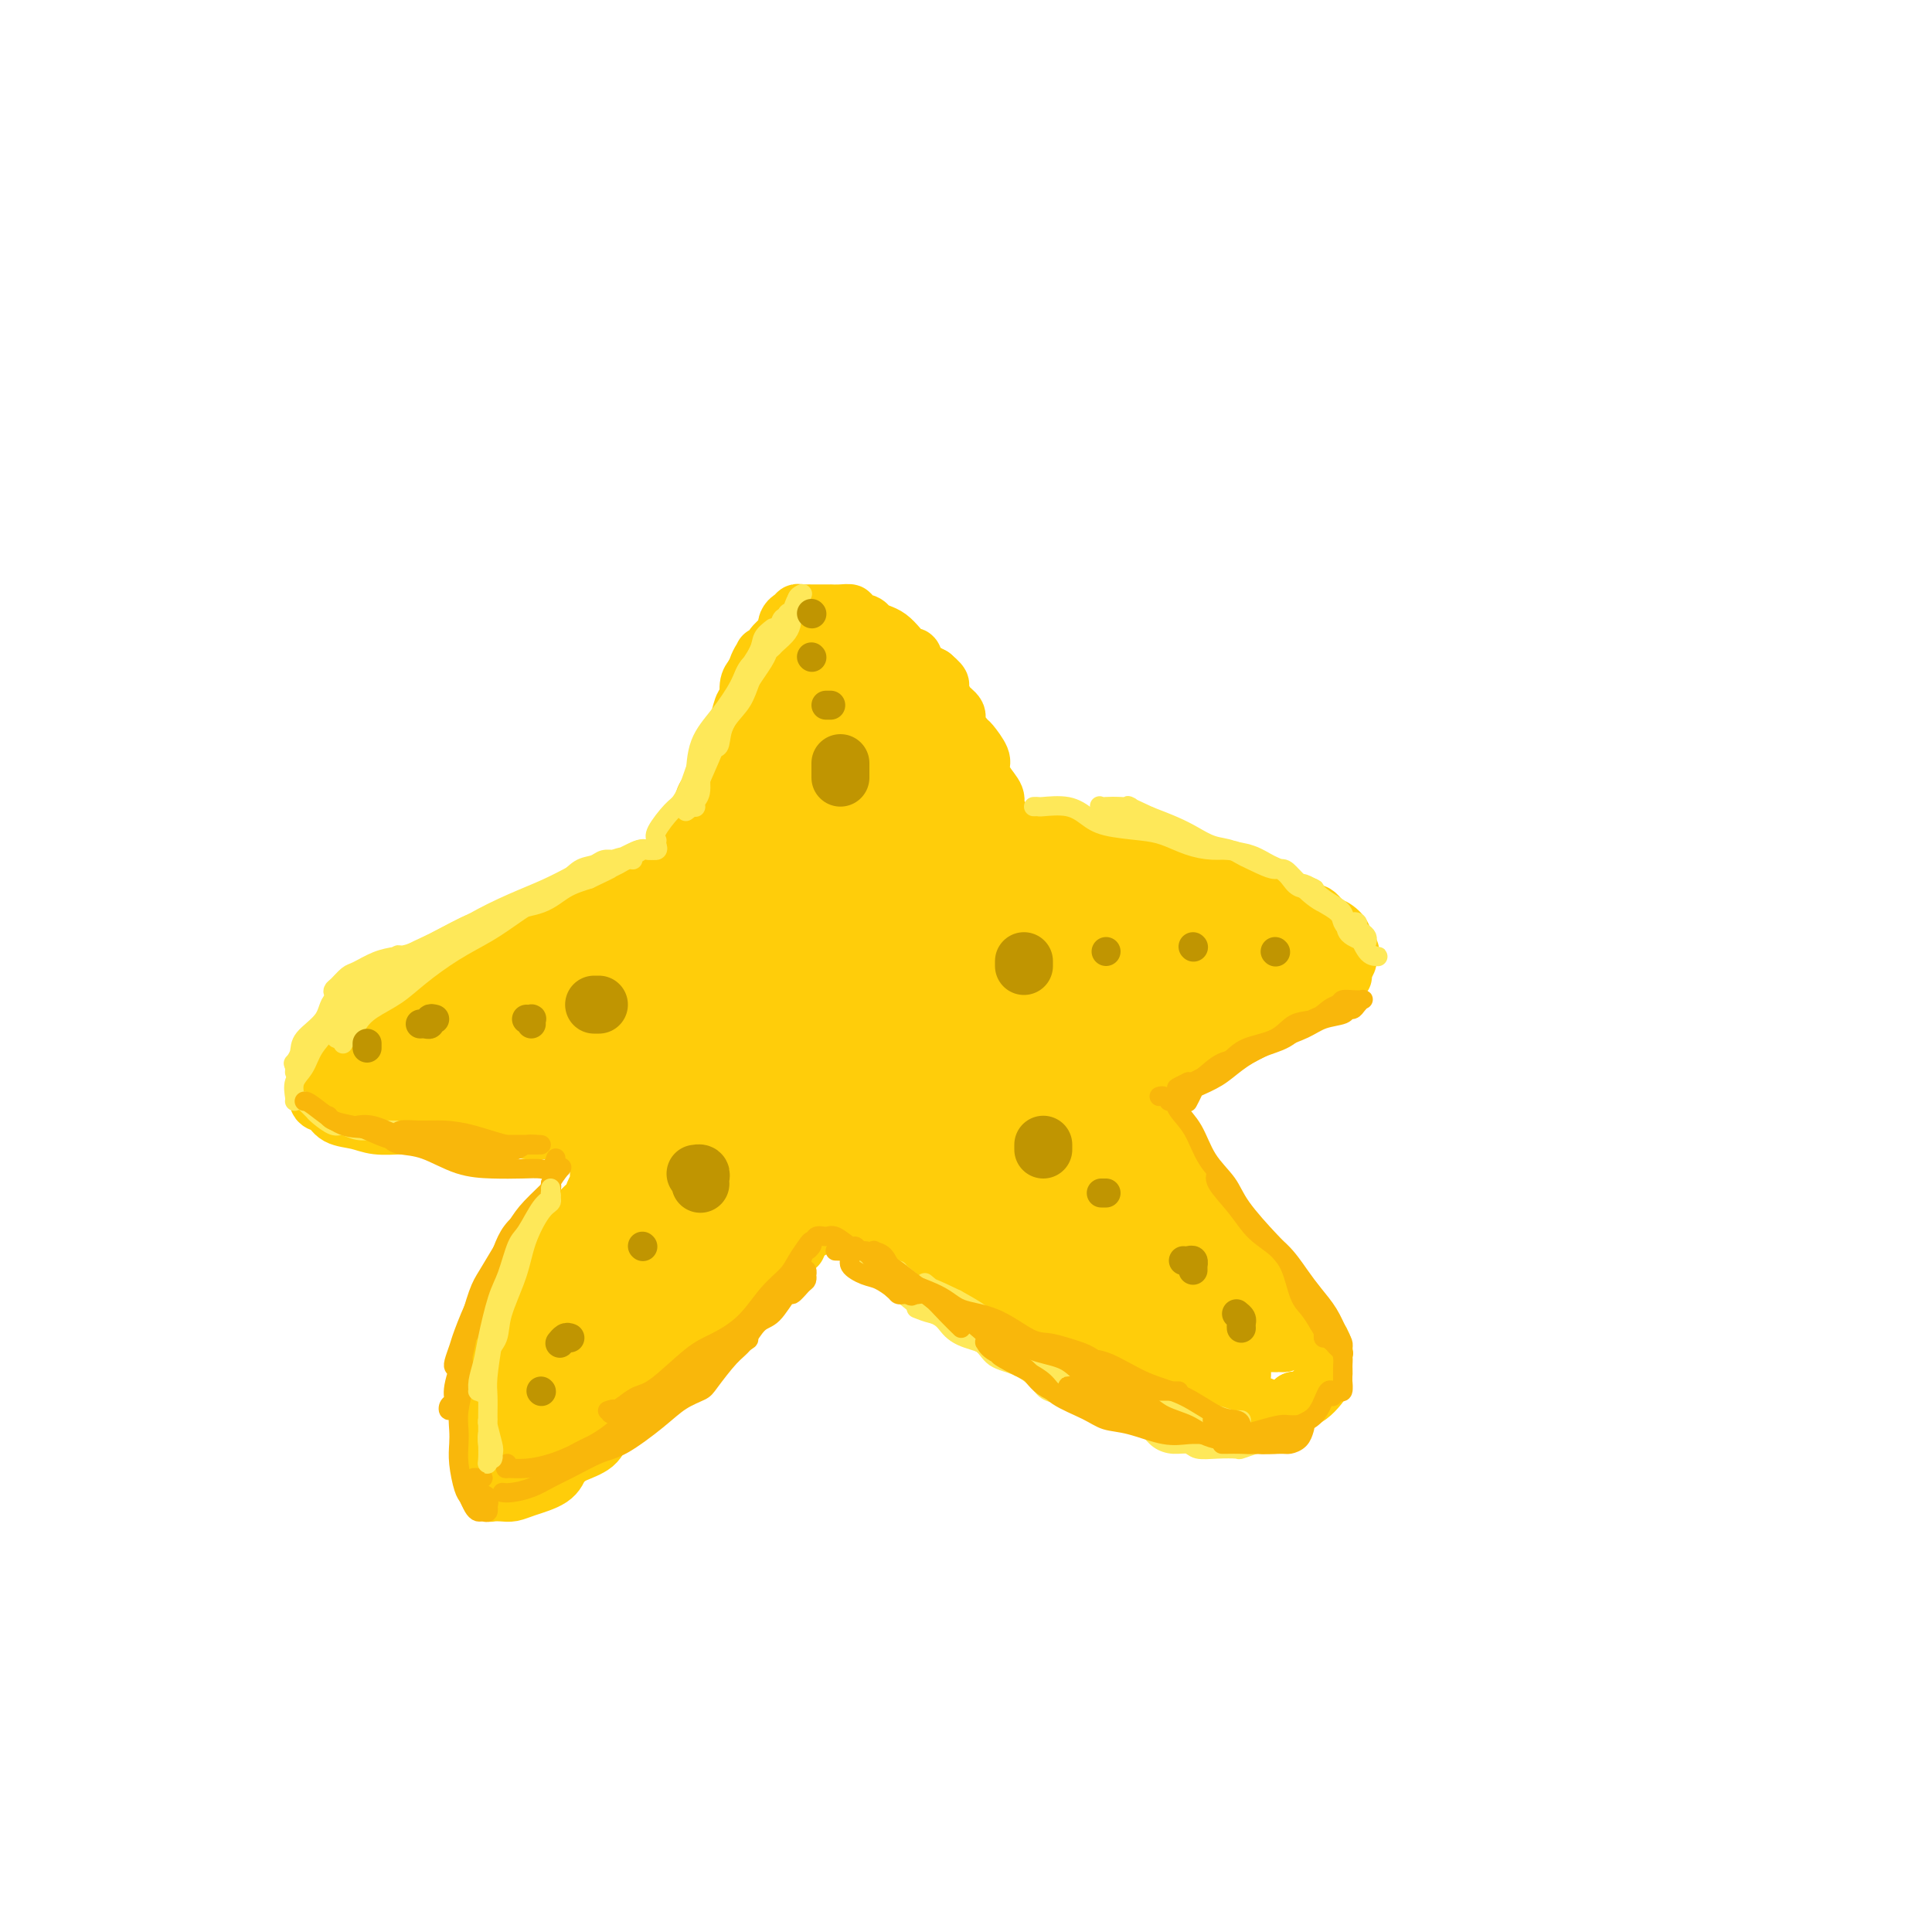 <svg viewBox='0 0 400 400' version='1.1' xmlns='http://www.w3.org/2000/svg' xmlns:xlink='http://www.w3.org/1999/xlink'><g fill='none' stroke='rgb(255,205,10)' stroke-width='12' stroke-linecap='round' stroke-linejoin='round'><path d='M87,216c-0.540,-0.034 -1.081,-0.067 -1,0c0.081,0.067 0.783,0.235 1,0c0.217,-0.235 -0.052,-0.874 0,-1c0.052,-0.126 0.426,0.262 1,0c0.574,-0.262 1.349,-1.172 2,-2c0.651,-0.828 1.179,-1.572 2,-2c0.821,-0.428 1.934,-0.538 3,-1c1.066,-0.462 2.083,-1.275 3,-2c0.917,-0.725 1.732,-1.363 3,-2c1.268,-0.637 2.989,-1.274 4,-2c1.011,-0.726 1.312,-1.540 2,-2c0.688,-0.460 1.762,-0.565 3,-1c1.238,-0.435 2.640,-1.201 4,-2c1.360,-0.799 2.677,-1.633 4,-2c1.323,-0.367 2.652,-0.268 4,-1c1.348,-0.732 2.713,-2.294 4,-3c1.287,-0.706 2.494,-0.555 4,-1c1.506,-0.445 3.309,-1.486 5,-2c1.691,-0.514 3.269,-0.501 5,-1c1.731,-0.499 3.616,-1.509 5,-2c1.384,-0.491 2.266,-0.461 4,-1c1.734,-0.539 4.318,-1.646 6,-2c1.682,-0.354 2.462,0.046 4,0c1.538,-0.046 3.835,-0.538 6,-1c2.165,-0.462 4.198,-0.894 6,-1c1.802,-0.106 3.372,0.112 5,0c1.628,-0.112 3.314,-0.556 5,-1'/><path d='M181,181c4.754,-0.464 3.641,-0.124 4,0c0.359,0.124 2.192,0.034 4,0c1.808,-0.034 3.591,-0.010 5,0c1.409,0.010 2.443,0.005 4,0c1.557,-0.005 3.636,-0.011 5,0c1.364,0.011 2.014,0.041 3,0c0.986,-0.041 2.308,-0.151 4,0c1.692,0.151 3.755,0.562 5,1c1.245,0.438 1.674,0.901 3,1c1.326,0.099 3.551,-0.167 5,0c1.449,0.167 2.121,0.765 3,1c0.879,0.235 1.964,0.105 3,0c1.036,-0.105 2.023,-0.187 3,0c0.977,0.187 1.942,0.641 3,1c1.058,0.359 2.208,0.622 3,1c0.792,0.378 1.228,0.871 2,1c0.772,0.129 1.882,-0.106 3,0c1.118,0.106 2.243,0.553 3,1c0.757,0.447 1.144,0.893 2,1c0.856,0.107 2.179,-0.125 3,0c0.821,0.125 1.140,0.607 2,1c0.860,0.393 2.261,0.697 3,1c0.739,0.303 0.818,0.606 1,1c0.182,0.394 0.469,0.879 1,1c0.531,0.121 1.308,-0.121 2,0c0.692,0.121 1.299,0.607 2,1c0.701,0.393 1.494,0.694 2,1c0.506,0.306 0.723,0.618 1,1c0.277,0.382 0.613,0.834 1,1c0.387,0.166 0.825,0.048 1,0c0.175,-0.048 0.088,-0.024 0,0'/><path d='M267,197c5.657,1.952 2.300,0.331 1,0c-1.300,-0.331 -0.541,0.628 0,1c0.541,0.372 0.866,0.156 1,0c0.134,-0.156 0.078,-0.253 0,0c-0.078,0.253 -0.180,0.856 0,1c0.180,0.144 0.640,-0.173 1,0c0.360,0.173 0.619,0.835 1,1c0.381,0.165 0.883,-0.166 1,0c0.117,0.166 -0.152,0.828 0,1c0.152,0.172 0.726,-0.147 1,0c0.274,0.147 0.247,0.761 0,1c-0.247,0.239 -0.715,0.102 -1,0c-0.285,-0.102 -0.389,-0.168 -1,0c-0.611,0.168 -1.731,0.571 -2,1c-0.269,0.429 0.312,0.886 0,1c-0.312,0.114 -1.518,-0.114 -2,0c-0.482,0.114 -0.240,0.570 0,1c0.240,0.430 0.479,0.833 0,1c-0.479,0.167 -1.675,0.096 -2,0c-0.325,-0.096 0.220,-0.218 0,0c-0.220,0.218 -1.206,0.777 -2,1c-0.794,0.223 -1.397,0.112 -2,0'/><path d='M261,207c-1.821,1.260 -0.872,0.911 -1,1c-0.128,0.089 -1.332,0.615 -2,1c-0.668,0.385 -0.801,0.628 -1,1c-0.199,0.372 -0.464,0.873 -1,1c-0.536,0.127 -1.343,-0.120 -2,0c-0.657,0.120 -1.163,0.606 -2,1c-0.837,0.394 -2.006,0.697 -3,1c-0.994,0.303 -1.813,0.607 -2,1c-0.187,0.393 0.259,0.875 0,1c-0.259,0.125 -1.221,-0.107 -2,0c-0.779,0.107 -1.375,0.555 -2,1c-0.625,0.445 -1.280,0.889 -2,1c-0.720,0.111 -1.506,-0.110 -2,0c-0.494,0.110 -0.695,0.550 -1,1c-0.305,0.450 -0.714,0.909 -1,1c-0.286,0.091 -0.448,-0.187 -1,0c-0.552,0.187 -1.492,0.839 -2,1c-0.508,0.161 -0.583,-0.168 -1,0c-0.417,0.168 -1.177,0.833 -2,1c-0.823,0.167 -1.708,-0.165 -2,0c-0.292,0.165 0.009,0.828 0,1c-0.009,0.172 -0.328,-0.147 -1,0c-0.672,0.147 -1.695,0.761 -2,1c-0.305,0.239 0.110,0.103 0,0c-0.110,-0.103 -0.746,-0.172 -1,0c-0.254,0.172 -0.127,0.586 0,1'/><path d='M225,224c-5.617,2.520 -1.661,0.319 0,0c1.661,-0.319 1.025,1.246 1,2c-0.025,0.754 0.561,0.699 1,1c0.439,0.301 0.732,0.957 1,1c0.268,0.043 0.513,-0.528 1,0c0.487,0.528 1.217,2.155 2,3c0.783,0.845 1.619,0.908 2,1c0.381,0.092 0.308,0.212 1,1c0.692,0.788 2.150,2.242 3,3c0.850,0.758 1.091,0.818 1,1c-0.091,0.182 -0.515,0.486 0,1c0.515,0.514 1.969,1.237 3,2c1.031,0.763 1.637,1.564 2,2c0.363,0.436 0.481,0.506 1,1c0.519,0.494 1.439,1.413 2,2c0.561,0.587 0.762,0.842 1,1c0.238,0.158 0.514,0.217 1,1c0.486,0.783 1.182,2.289 2,3c0.818,0.711 1.759,0.628 2,1c0.241,0.372 -0.219,1.199 0,2c0.219,0.801 1.116,1.576 2,2c0.884,0.424 1.757,0.498 2,1c0.243,0.502 -0.142,1.434 0,2c0.142,0.566 0.811,0.766 1,1c0.189,0.234 -0.103,0.500 0,1c0.103,0.500 0.601,1.233 1,2c0.399,0.767 0.698,1.567 1,2c0.302,0.433 0.607,0.497 1,1c0.393,0.503 0.875,1.443 1,2c0.125,0.557 -0.107,0.731 0,1c0.107,0.269 0.554,0.635 1,1'/><path d='M262,269c2.327,3.804 1.145,2.314 1,2c-0.145,-0.314 0.746,0.546 1,1c0.254,0.454 -0.129,0.500 0,1c0.129,0.500 0.770,1.453 1,2c0.230,0.547 0.049,0.686 0,1c-0.049,0.314 0.035,0.802 0,1c-0.035,0.198 -0.190,0.105 0,0c0.190,-0.105 0.724,-0.223 1,0c0.276,0.223 0.295,0.788 0,1c-0.295,0.212 -0.903,0.071 -1,0c-0.097,-0.071 0.318,-0.071 0,0c-0.318,0.071 -1.369,0.212 -2,0c-0.631,-0.212 -0.840,-0.778 -1,-1c-0.160,-0.222 -0.270,-0.101 -1,0c-0.730,0.101 -2.081,0.182 -3,0c-0.919,-0.182 -1.406,-0.627 -2,-1c-0.594,-0.373 -1.295,-0.674 -2,-1c-0.705,-0.326 -1.413,-0.678 -2,-1c-0.587,-0.322 -1.053,-0.615 -2,-1c-0.947,-0.385 -2.375,-0.863 -3,-1c-0.625,-0.137 -0.446,0.069 -1,0c-0.554,-0.069 -1.839,-0.411 -3,-1c-1.161,-0.589 -2.198,-1.426 -3,-2c-0.802,-0.574 -1.370,-0.886 -2,-1c-0.630,-0.114 -1.324,-0.031 -2,0c-0.676,0.031 -1.336,0.009 -2,0c-0.664,-0.009 -1.332,-0.004 -2,0'/><path d='M232,268c-5.845,-1.724 -3.457,-1.036 -3,-1c0.457,0.036 -1.018,-0.582 -2,-1c-0.982,-0.418 -1.472,-0.637 -2,-1c-0.528,-0.363 -1.095,-0.872 -2,-1c-0.905,-0.128 -2.148,0.124 -3,0c-0.852,-0.124 -1.311,-0.624 -2,-1c-0.689,-0.376 -1.606,-0.626 -2,-1c-0.394,-0.374 -0.266,-0.870 -1,-1c-0.734,-0.130 -2.332,0.106 -3,0c-0.668,-0.106 -0.407,-0.554 -1,-1c-0.593,-0.446 -2.041,-0.889 -3,-1c-0.959,-0.111 -1.430,0.111 -2,0c-0.570,-0.111 -1.238,-0.555 -2,-1c-0.762,-0.445 -1.618,-0.890 -2,-1c-0.382,-0.110 -0.292,0.114 -1,0c-0.708,-0.114 -2.216,-0.567 -3,-1c-0.784,-0.433 -0.844,-0.847 -1,-1c-0.156,-0.153 -0.409,-0.045 -1,0c-0.591,0.045 -1.521,0.026 -2,0c-0.479,-0.026 -0.506,-0.059 -1,0c-0.494,0.059 -1.456,0.212 -2,0c-0.544,-0.212 -0.671,-0.788 -1,-1c-0.329,-0.212 -0.862,-0.061 -1,0c-0.138,0.061 0.117,0.031 0,0c-0.117,-0.031 -0.606,-0.065 -1,0c-0.394,0.065 -0.693,0.228 -1,0c-0.307,-0.228 -0.621,-0.848 -1,-1c-0.379,-0.152 -0.823,0.166 -1,0c-0.177,-0.166 -0.086,-0.814 0,-1c0.086,-0.186 0.167,0.090 0,0c-0.167,-0.090 -0.584,-0.545 -1,-1'/><path d='M184,251c-7.814,-2.626 -3.350,-0.689 -2,0c1.350,0.689 -0.415,0.132 -1,0c-0.585,-0.132 0.011,0.161 0,0c-0.011,-0.161 -0.630,-0.775 -1,-1c-0.370,-0.225 -0.491,-0.060 -1,0c-0.509,0.060 -1.407,0.016 -2,0c-0.593,-0.016 -0.880,-0.004 -1,0c-0.120,0.004 -0.073,0.001 0,0c0.073,-0.001 0.173,-0.001 0,0c-0.173,0.001 -0.619,0.003 -1,0c-0.381,-0.003 -0.697,-0.012 -1,0c-0.303,0.012 -0.592,0.045 -1,0c-0.408,-0.045 -0.936,-0.167 -1,0c-0.064,0.167 0.335,0.623 0,1c-0.335,0.377 -1.403,0.673 -2,1c-0.597,0.327 -0.723,0.683 -1,1c-0.277,0.317 -0.705,0.596 -1,1c-0.295,0.404 -0.458,0.935 -1,1c-0.542,0.065 -1.462,-0.334 -2,0c-0.538,0.334 -0.692,1.402 -1,2c-0.308,0.598 -0.768,0.728 -1,1c-0.232,0.272 -0.236,0.686 -1,1c-0.764,0.314 -2.288,0.526 -3,1c-0.712,0.474 -0.614,1.208 -1,2c-0.386,0.792 -1.258,1.640 -2,2c-0.742,0.360 -1.353,0.232 -2,1c-0.647,0.768 -1.328,2.433 -2,3c-0.672,0.567 -1.335,0.037 -2,0c-0.665,-0.037 -1.333,0.418 -2,1c-0.667,0.582 -1.334,1.291 -2,2'/><path d='M146,271c-3.848,3.074 -1.467,1.258 -1,1c0.467,-0.258 -0.979,1.044 -2,2c-1.021,0.956 -1.617,1.568 -2,2c-0.383,0.432 -0.554,0.683 -1,1c-0.446,0.317 -1.167,0.700 -2,1c-0.833,0.300 -1.780,0.518 -2,1c-0.220,0.482 0.285,1.228 0,2c-0.285,0.772 -1.362,1.570 -2,2c-0.638,0.430 -0.838,0.491 -1,1c-0.162,0.509 -0.284,1.465 -1,2c-0.716,0.535 -2.024,0.649 -3,1c-0.976,0.351 -1.619,0.938 -2,1c-0.381,0.062 -0.500,-0.401 -1,0c-0.500,0.401 -1.381,1.665 -2,2c-0.619,0.335 -0.977,-0.258 -1,0c-0.023,0.258 0.288,1.368 0,2c-0.288,0.632 -1.176,0.786 -2,1c-0.824,0.214 -1.584,0.487 -2,1c-0.416,0.513 -0.488,1.265 -1,2c-0.512,0.735 -1.464,1.454 -2,2c-0.536,0.546 -0.654,0.921 -1,1c-0.346,0.079 -0.918,-0.138 -1,0c-0.082,0.138 0.328,0.629 0,1c-0.328,0.371 -1.394,0.621 -2,1c-0.606,0.379 -0.751,0.886 -1,1c-0.249,0.114 -0.603,-0.166 -1,0c-0.397,0.166 -0.838,0.776 -1,1c-0.162,0.224 -0.043,0.060 0,0c0.043,-0.060 0.012,-0.017 0,0c-0.012,0.017 -0.006,0.009 0,0'/><path d='M109,303c-5.951,5.037 -2.328,1.630 -1,0c1.328,-1.630 0.359,-1.483 0,-2c-0.359,-0.517 -0.110,-1.700 0,-2c0.110,-0.300 0.081,0.282 0,0c-0.081,-0.282 -0.215,-1.427 0,-2c0.215,-0.573 0.780,-0.572 1,-1c0.220,-0.428 0.097,-1.285 0,-2c-0.097,-0.715 -0.166,-1.289 0,-2c0.166,-0.711 0.569,-1.559 1,-2c0.431,-0.441 0.890,-0.475 1,-1c0.110,-0.525 -0.128,-1.540 0,-2c0.128,-0.460 0.623,-0.365 1,-1c0.377,-0.635 0.636,-2.001 1,-3c0.364,-0.999 0.834,-1.631 1,-2c0.166,-0.369 0.029,-0.474 0,-1c-0.029,-0.526 0.049,-1.474 0,-2c-0.049,-0.526 -0.224,-0.631 0,-1c0.224,-0.369 0.847,-1.001 1,-2c0.153,-0.999 -0.165,-2.365 0,-3c0.165,-0.635 0.814,-0.541 1,-1c0.186,-0.459 -0.091,-1.473 0,-2c0.091,-0.527 0.549,-0.569 1,-1c0.451,-0.431 0.895,-1.252 1,-2c0.105,-0.748 -0.130,-1.423 0,-2c0.130,-0.577 0.626,-1.056 1,-2c0.374,-0.944 0.626,-2.354 1,-3c0.374,-0.646 0.871,-0.530 1,-1c0.129,-0.470 -0.110,-1.528 0,-2c0.110,-0.472 0.568,-0.358 1,-1c0.432,-0.642 0.838,-2.041 1,-3c0.162,-0.959 0.081,-1.480 0,-2'/><path d='M123,250c2.161,-6.671 0.565,-2.350 0,-1c-0.565,1.350 -0.099,-0.272 0,-1c0.099,-0.728 -0.171,-0.562 0,-1c0.171,-0.438 0.782,-1.478 1,-2c0.218,-0.522 0.044,-0.525 0,-1c-0.044,-0.475 0.041,-1.424 0,-2c-0.041,-0.576 -0.207,-0.781 0,-1c0.207,-0.219 0.786,-0.454 1,-1c0.214,-0.546 0.061,-1.403 0,-2c-0.061,-0.597 -0.030,-0.933 0,-1c0.030,-0.067 0.061,0.136 0,0c-0.061,-0.136 -0.212,-0.610 0,-1c0.212,-0.390 0.789,-0.696 1,-1c0.211,-0.304 0.056,-0.606 0,-1c-0.056,-0.394 -0.014,-0.880 0,-1c0.014,-0.120 0.001,0.127 0,0c-0.001,-0.127 0.010,-0.626 0,-1c-0.010,-0.374 -0.041,-0.621 0,-1c0.041,-0.379 0.156,-0.890 0,-1c-0.156,-0.110 -0.581,0.181 -1,0c-0.419,-0.181 -0.833,-0.833 -1,-1c-0.167,-0.167 -0.089,0.151 0,0c0.089,-0.151 0.189,-0.773 0,-1c-0.189,-0.227 -0.665,-0.060 -1,0c-0.335,0.060 -0.527,0.013 -1,0c-0.473,-0.013 -1.226,0.008 -2,0c-0.774,-0.008 -1.568,-0.043 -2,0c-0.432,0.043 -0.501,0.165 -1,0c-0.499,-0.165 -1.428,-0.619 -2,-1c-0.572,-0.381 -0.786,-0.691 -1,-1'/><path d='M114,226c-1.992,-1.171 -0.970,-1.097 -1,-1c-0.030,0.097 -1.110,0.218 -2,0c-0.890,-0.218 -1.590,-0.776 -2,-1c-0.410,-0.224 -0.532,-0.112 -1,0c-0.468,0.112 -1.284,0.226 -2,0c-0.716,-0.226 -1.334,-0.793 -2,-1c-0.666,-0.207 -1.382,-0.056 -2,0c-0.618,0.056 -1.138,0.015 -2,0c-0.862,-0.015 -2.065,-0.004 -3,0c-0.935,0.004 -1.603,0.001 -2,0c-0.397,-0.001 -0.525,-0.000 -1,0c-0.475,0.000 -1.297,0.000 -2,0c-0.703,-0.000 -1.287,-0.000 -2,0c-0.713,0.000 -1.554,0.000 -2,0c-0.446,-0.000 -0.496,0.000 -1,0c-0.504,-0.000 -1.462,-0.000 -2,0c-0.538,0.000 -0.655,0.000 -1,0c-0.345,-0.000 -0.918,-0.000 -1,0c-0.082,0.000 0.328,0.001 0,0c-0.328,-0.001 -1.394,-0.003 -2,0c-0.606,0.003 -0.751,0.012 -1,0c-0.249,-0.012 -0.603,-0.044 -1,0c-0.397,0.044 -0.838,0.166 -1,0c-0.162,-0.166 -0.046,-0.619 0,-1c0.046,-0.381 0.023,-0.691 0,-1'/><path d='M78,221c-5.428,-1.028 -0.999,-1.097 1,-1c1.999,0.097 1.566,0.359 2,0c0.434,-0.359 1.734,-1.338 2,-2c0.266,-0.662 -0.501,-1.008 0,-1c0.501,0.008 2.270,0.368 3,0c0.730,-0.368 0.422,-1.464 1,-2c0.578,-0.536 2.041,-0.511 3,-1c0.959,-0.489 1.416,-1.493 2,-2c0.584,-0.507 1.297,-0.517 2,-1c0.703,-0.483 1.395,-1.438 2,-2c0.605,-0.562 1.124,-0.732 2,-1c0.876,-0.268 2.110,-0.634 3,-1c0.890,-0.366 1.435,-0.731 2,-1c0.565,-0.269 1.151,-0.443 2,-1c0.849,-0.557 1.959,-1.497 3,-2c1.041,-0.503 2.011,-0.567 3,-1c0.989,-0.433 1.998,-1.233 3,-2c1.002,-0.767 1.996,-1.501 3,-2c1.004,-0.499 2.019,-0.763 3,-1c0.981,-0.237 1.930,-0.449 3,-1c1.070,-0.551 2.263,-1.443 3,-2c0.737,-0.557 1.020,-0.779 2,-1c0.980,-0.221 2.658,-0.441 4,-1c1.342,-0.559 2.350,-1.458 3,-2c0.650,-0.542 0.943,-0.727 2,-1c1.057,-0.273 2.877,-0.633 4,-1c1.123,-0.367 1.550,-0.742 2,-1c0.450,-0.258 0.925,-0.399 2,-1c1.075,-0.601 2.751,-1.662 4,-2c1.249,-0.338 2.071,0.046 3,0c0.929,-0.046 1.964,-0.523 3,-1'/><path d='M155,183c6.355,-2.502 3.241,-1.258 3,-1c-0.241,0.258 2.389,-0.471 4,-1c1.611,-0.529 2.202,-0.859 3,-1c0.798,-0.141 1.802,-0.094 3,0c1.198,0.094 2.589,0.235 4,0c1.411,-0.235 2.842,-0.848 4,-1c1.158,-0.152 2.042,0.155 3,0c0.958,-0.155 1.989,-0.774 3,-1c1.011,-0.226 2.003,-0.061 3,0c0.997,0.061 1.998,0.017 3,0c1.002,-0.017 2.004,-0.006 3,0c0.996,0.006 1.986,0.006 3,0c1.014,-0.006 2.053,-0.017 3,0c0.947,0.017 1.804,0.061 3,0c1.196,-0.061 2.732,-0.227 4,0c1.268,0.227 2.268,0.846 3,1c0.732,0.154 1.197,-0.156 2,0c0.803,0.156 1.943,0.777 3,1c1.057,0.223 2.030,0.048 3,0c0.970,-0.048 1.937,0.030 3,0c1.063,-0.030 2.223,-0.167 3,0c0.777,0.167 1.171,0.637 2,1c0.829,0.363 2.095,0.619 3,1c0.905,0.381 1.451,0.887 2,1c0.549,0.113 1.102,-0.167 2,0c0.898,0.167 2.141,0.780 3,1c0.859,0.220 1.332,0.045 2,0c0.668,-0.045 1.529,0.039 2,0c0.471,-0.039 0.550,-0.203 1,0c0.450,0.203 1.271,0.772 2,1c0.729,0.228 1.364,0.114 2,0'/><path d='M242,185c5.937,1.250 1.779,0.875 1,1c-0.779,0.125 1.822,0.750 3,1c1.178,0.250 0.932,0.123 1,0c0.068,-0.123 0.451,-0.244 1,0c0.549,0.244 1.264,0.853 2,1c0.736,0.147 1.494,-0.168 2,0c0.506,0.168 0.761,0.818 1,1c0.239,0.182 0.463,-0.105 1,0c0.537,0.105 1.386,0.601 2,1c0.614,0.399 0.992,0.699 1,1c0.008,0.301 -0.353,0.601 0,1c0.353,0.399 1.419,0.895 2,1c0.581,0.105 0.678,-0.182 1,0c0.322,0.182 0.870,0.832 1,1c0.130,0.168 -0.157,-0.147 0,0c0.157,0.147 0.759,0.756 1,1c0.241,0.244 0.120,0.122 0,0'/><path d='M124,277c-0.337,0.414 -0.673,0.829 -1,1c-0.327,0.171 -0.643,0.099 -1,0c-0.357,-0.099 -0.754,-0.227 -1,0c-0.246,0.227 -0.341,0.807 0,0c0.341,-0.807 1.119,-3.000 2,-5c0.881,-2.000 1.866,-3.807 4,-8c2.134,-4.193 5.418,-10.773 8,-15c2.582,-4.227 4.463,-6.101 6,-8c1.537,-1.899 2.730,-3.821 4,-6c1.270,-2.179 2.615,-4.613 3,-6c0.385,-1.387 -0.192,-1.728 0,-2c0.192,-0.272 1.154,-0.476 0,0c-1.154,0.476 -4.422,1.630 -7,4c-2.578,2.370 -4.466,5.955 -7,10c-2.534,4.045 -5.715,8.551 -8,13c-2.285,4.449 -3.676,8.843 -5,13c-1.324,4.157 -2.581,8.078 -3,10c-0.419,1.922 0.001,1.847 0,2c-0.001,0.153 -0.423,0.535 0,1c0.423,0.465 1.692,1.014 4,-1c2.308,-2.014 5.656,-6.589 8,-10c2.344,-3.411 3.685,-5.656 6,-9c2.315,-3.344 5.605,-7.785 8,-12c2.395,-4.215 3.895,-8.202 5,-11c1.105,-2.798 1.817,-4.407 2,-6c0.183,-1.593 -0.161,-3.171 0,-4c0.161,-0.829 0.828,-0.910 0,0c-0.828,0.910 -3.150,2.811 -6,6c-2.850,3.189 -6.229,7.666 -9,12c-2.771,4.334 -4.935,8.524 -7,12c-2.065,3.476 -4.033,6.238 -6,9'/><path d='M123,267c-4.495,6.447 -1.731,3.063 -1,2c0.731,-1.063 -0.570,0.194 -1,1c-0.430,0.806 0.011,1.159 1,1c0.989,-0.159 2.526,-0.832 5,-3c2.474,-2.168 5.885,-5.833 9,-9c3.115,-3.167 5.934,-5.837 9,-9c3.066,-3.163 6.380,-6.821 9,-10c2.620,-3.179 4.546,-5.880 6,-8c1.454,-2.120 2.436,-3.659 3,-4c0.564,-0.341 0.710,0.517 1,0c0.290,-0.517 0.725,-2.409 -1,0c-1.725,2.409 -5.609,9.118 -9,15c-3.391,5.882 -6.287,10.935 -9,15c-2.713,4.065 -5.242,7.141 -7,9c-1.758,1.859 -2.747,2.501 -3,3c-0.253,0.499 0.228,0.854 0,1c-0.228,0.146 -1.165,0.084 1,-2c2.165,-2.084 7.431,-6.190 12,-10c4.569,-3.810 8.441,-7.325 12,-11c3.559,-3.675 6.805,-7.510 10,-11c3.195,-3.490 6.340,-6.635 8,-8c1.660,-1.365 1.834,-0.949 2,-1c0.166,-0.051 0.325,-0.569 -1,0c-1.325,0.569 -4.133,2.225 -9,6c-4.867,3.775 -11.794,9.669 -18,16c-6.206,6.331 -11.691,13.099 -16,17c-4.309,3.901 -7.442,4.935 -9,6c-1.558,1.065 -1.541,2.162 -2,3c-0.459,0.838 -1.393,1.418 -1,1c0.393,-0.418 2.112,-1.834 5,-4c2.888,-2.166 6.944,-5.083 11,-8'/><path d='M140,265c4.815,-3.070 9.354,-5.246 15,-10c5.646,-4.754 12.401,-12.088 17,-17c4.599,-4.912 7.044,-7.402 9,-9c1.956,-1.598 3.424,-2.303 4,-3c0.576,-0.697 0.259,-1.386 0,-2c-0.259,-0.614 -0.460,-1.153 -2,0c-1.540,1.153 -4.417,4.000 -8,7c-3.583,3.000 -7.871,6.155 -10,8c-2.129,1.845 -2.099,2.379 -2,3c0.099,0.621 0.267,1.329 0,2c-0.267,0.671 -0.970,1.306 0,1c0.970,-0.306 3.611,-1.553 6,-3c2.389,-1.447 4.524,-3.096 7,-5c2.476,-1.904 5.292,-4.065 7,-6c1.708,-1.935 2.308,-3.646 3,-5c0.692,-1.354 1.476,-2.351 2,-3c0.524,-0.649 0.786,-0.950 1,-1c0.214,-0.050 0.378,0.153 1,2c0.622,1.847 1.700,5.340 3,9c1.300,3.660 2.821,7.489 5,10c2.179,2.511 5.017,3.705 7,5c1.983,1.295 3.111,2.693 5,4c1.889,1.307 4.539,2.525 6,3c1.461,0.475 1.735,0.208 2,0c0.265,-0.208 0.523,-0.357 1,0c0.477,0.357 1.175,1.220 0,0c-1.175,-1.220 -4.221,-4.523 -7,-7c-2.779,-2.477 -5.291,-4.128 -10,-6c-4.709,-1.872 -11.614,-3.966 -17,-5c-5.386,-1.034 -9.253,-1.010 -12,-1c-2.747,0.010 -4.373,0.005 -6,0'/><path d='M167,236c-6.024,-0.880 -3.583,-0.079 -3,1c0.583,1.079 -0.692,2.436 -1,4c-0.308,1.564 0.349,3.333 3,5c2.651,1.667 7.294,3.231 12,4c4.706,0.769 9.473,0.743 16,1c6.527,0.257 14.812,0.799 20,1c5.188,0.201 7.278,0.062 9,0c1.722,-0.062 3.076,-0.049 4,0c0.924,0.049 1.417,0.132 2,0c0.583,-0.132 1.257,-0.479 1,-1c-0.257,-0.521 -1.443,-1.215 -4,-2c-2.557,-0.785 -6.485,-1.660 -12,-3c-5.515,-1.340 -12.616,-3.143 -19,-4c-6.384,-0.857 -12.051,-0.766 -16,-1c-3.949,-0.234 -6.181,-0.791 -8,-1c-1.819,-0.209 -3.223,-0.068 -4,0c-0.777,0.068 -0.925,0.064 -1,0c-0.075,-0.064 -0.077,-0.187 3,0c3.077,0.187 9.234,0.685 16,2c6.766,1.315 14.142,3.448 21,5c6.858,1.552 13.197,2.523 19,4c5.803,1.477 11.071,3.461 15,5c3.929,1.539 6.519,2.635 9,4c2.481,1.365 4.851,3.001 6,4c1.149,0.999 1.075,1.362 1,2c-0.075,0.638 -0.153,1.552 0,2c0.153,0.448 0.535,0.429 -1,0c-1.535,-0.429 -4.989,-1.270 -8,-3c-3.011,-1.730 -5.580,-4.350 -8,-7c-2.420,-2.650 -4.691,-5.328 -7,-8c-2.309,-2.672 -4.654,-5.336 -7,-8'/><path d='M225,242c-4.270,-4.405 -3.944,-3.917 -4,-4c-0.056,-0.083 -0.494,-0.739 -1,-1c-0.506,-0.261 -1.078,-0.129 -1,0c0.078,0.129 0.807,0.255 2,2c1.193,1.745 2.848,5.108 6,9c3.152,3.892 7.799,8.314 11,11c3.201,2.686 4.955,3.635 7,5c2.045,1.365 4.382,3.144 6,4c1.618,0.856 2.517,0.788 3,1c0.483,0.212 0.551,0.705 1,1c0.449,0.295 1.278,0.393 1,0c-0.278,-0.393 -1.663,-1.276 -3,-3c-1.337,-1.724 -2.626,-4.287 -6,-8c-3.374,-3.713 -8.832,-8.574 -13,-12c-4.168,-3.426 -7.046,-5.417 -10,-7c-2.954,-1.583 -5.984,-2.757 -9,-4c-3.016,-1.243 -6.019,-2.553 -8,-3c-1.981,-0.447 -2.938,-0.030 -4,0c-1.062,0.030 -2.227,-0.326 -3,0c-0.773,0.326 -1.154,1.335 0,4c1.154,2.665 3.844,6.986 7,10c3.156,3.014 6.778,4.720 10,6c3.222,1.280 6.043,2.134 9,3c2.957,0.866 6.051,1.743 8,2c1.949,0.257 2.752,-0.106 3,0c0.248,0.106 -0.059,0.680 0,0c0.059,-0.680 0.483,-2.616 -1,-5c-1.483,-2.384 -4.872,-5.216 -8,-8c-3.128,-2.784 -5.996,-5.519 -9,-8c-3.004,-2.481 -6.144,-4.709 -9,-6c-2.856,-1.291 -5.428,-1.646 -8,-2'/><path d='M202,229c-3.676,-0.783 -4.368,1.261 -5,4c-0.632,2.739 -1.206,6.174 -1,9c0.206,2.826 1.192,5.043 4,8c2.808,2.957 7.439,6.653 12,9c4.561,2.347 9.053,3.343 12,4c2.947,0.657 4.350,0.975 6,1c1.650,0.025 3.545,-0.242 5,0c1.455,0.242 2.468,0.995 3,0c0.532,-0.995 0.584,-3.736 0,-6c-0.584,-2.264 -1.802,-4.050 -4,-8c-2.198,-3.950 -5.375,-10.062 -9,-14c-3.625,-3.938 -7.698,-5.701 -11,-8c-3.302,-2.299 -5.835,-5.135 -9,-7c-3.165,-1.865 -6.963,-2.759 -9,-3c-2.037,-0.241 -2.311,0.172 -3,0c-0.689,-0.172 -1.791,-0.928 -2,-1c-0.209,-0.072 0.475,0.539 1,1c0.525,0.461 0.891,0.772 4,1c3.109,0.228 8.962,0.372 13,0c4.038,-0.372 6.260,-1.258 9,-2c2.740,-0.742 5.998,-1.338 8,-2c2.002,-0.662 2.747,-1.391 3,-2c0.253,-0.609 0.012,-1.097 0,-2c-0.012,-0.903 0.204,-2.219 -1,-3c-1.204,-0.781 -3.827,-1.027 -7,0c-3.173,1.027 -6.895,3.328 -10,5c-3.105,1.672 -5.595,2.716 -7,4c-1.405,1.284 -1.727,2.808 -2,4c-0.273,1.192 -0.497,2.052 1,3c1.497,0.948 4.713,1.985 9,2c4.287,0.015 9.643,-0.993 15,-2'/><path d='M227,224c6.037,-1.252 13.629,-3.382 18,-5c4.371,-1.618 5.523,-2.724 7,-4c1.477,-1.276 3.281,-2.722 5,-4c1.719,-1.278 3.352,-2.389 4,-3c0.648,-0.611 0.310,-0.724 0,-1c-0.310,-0.276 -0.593,-0.715 -5,0c-4.407,0.715 -12.937,2.585 -18,4c-5.063,1.415 -6.659,2.374 -8,3c-1.341,0.626 -2.427,0.920 -3,1c-0.573,0.080 -0.634,-0.052 -1,0c-0.366,0.052 -1.039,0.289 1,0c2.039,-0.289 6.788,-1.104 10,-2c3.212,-0.896 4.885,-1.873 7,-3c2.115,-1.127 4.671,-2.405 6,-3c1.329,-0.595 1.431,-0.507 2,-1c0.569,-0.493 1.605,-1.565 1,-2c-0.605,-0.435 -2.850,-0.232 -6,0c-3.150,0.232 -7.205,0.494 -12,1c-4.795,0.506 -10.331,1.258 -14,2c-3.669,0.742 -5.472,1.476 -7,2c-1.528,0.524 -2.782,0.840 -3,1c-0.218,0.160 0.599,0.166 1,0c0.401,-0.166 0.384,-0.502 2,-1c1.616,-0.498 4.865,-1.156 8,-2c3.135,-0.844 6.157,-1.872 9,-3c2.843,-1.128 5.506,-2.356 7,-3c1.494,-0.644 1.817,-0.703 2,-1c0.183,-0.297 0.224,-0.832 0,-1c-0.224,-0.168 -0.714,0.032 -3,0c-2.286,-0.032 -6.367,-0.295 -11,0c-4.633,0.295 -9.816,1.147 -15,2'/><path d='M211,201c-6.288,0.537 -7.507,0.880 -9,1c-1.493,0.120 -3.259,0.016 -4,0c-0.741,-0.016 -0.455,0.056 1,0c1.455,-0.056 4.081,-0.238 7,-1c2.919,-0.762 6.131,-2.103 11,-3c4.869,-0.897 11.397,-1.351 15,-2c3.603,-0.649 4.283,-1.492 5,-2c0.717,-0.508 1.473,-0.681 2,-1c0.527,-0.319 0.825,-0.785 0,-1c-0.825,-0.215 -2.771,-0.181 -7,0c-4.229,0.181 -10.739,0.508 -16,1c-5.261,0.492 -9.273,1.150 -14,2c-4.727,0.850 -10.169,1.891 -14,3c-3.831,1.109 -6.050,2.287 -8,3c-1.950,0.713 -3.632,0.961 -4,1c-0.368,0.039 0.576,-0.129 1,0c0.424,0.129 0.327,0.557 2,0c1.673,-0.557 5.115,-2.099 8,-3c2.885,-0.901 5.214,-1.159 7,-2c1.786,-0.841 3.030,-2.263 4,-3c0.970,-0.737 1.667,-0.789 2,-1c0.333,-0.211 0.302,-0.581 -1,-1c-1.302,-0.419 -3.875,-0.889 -8,0c-4.125,0.889 -9.802,3.135 -15,5c-5.198,1.865 -9.918,3.347 -14,5c-4.082,1.653 -7.525,3.476 -10,5c-2.475,1.524 -3.983,2.749 -5,4c-1.017,1.251 -1.543,2.529 -2,3c-0.457,0.471 -0.845,0.135 -1,0c-0.155,-0.135 -0.078,-0.067 0,0'/><path d='M106,208c0.340,-0.047 0.680,-0.094 1,0c0.320,0.094 0.620,0.331 1,0c0.380,-0.331 0.839,-1.228 2,-2c1.161,-0.772 3.025,-1.418 4,-2c0.975,-0.582 1.060,-1.099 2,-2c0.940,-0.901 2.734,-2.185 4,-3c1.266,-0.815 2.003,-1.162 3,-2c0.997,-0.838 2.255,-2.166 3,-3c0.745,-0.834 0.976,-1.175 2,-2c1.024,-0.825 2.841,-2.135 4,-3c1.159,-0.865 1.662,-1.284 2,-2c0.338,-0.716 0.513,-1.728 1,-3c0.487,-1.272 1.286,-2.805 2,-4c0.714,-1.195 1.342,-2.053 2,-3c0.658,-0.947 1.346,-1.985 2,-3c0.654,-1.015 1.276,-2.009 2,-3c0.724,-0.991 1.551,-1.981 2,-3c0.449,-1.019 0.519,-2.068 1,-3c0.481,-0.932 1.372,-1.748 2,-3c0.628,-1.252 0.995,-2.939 1,-4c0.005,-1.061 -0.350,-1.497 0,-2c0.350,-0.503 1.404,-1.075 2,-2c0.596,-0.925 0.733,-2.205 1,-3c0.267,-0.795 0.663,-1.105 1,-2c0.337,-0.895 0.616,-2.374 1,-3c0.384,-0.626 0.873,-0.399 1,-1c0.127,-0.601 -0.106,-2.029 0,-3c0.106,-0.971 0.553,-1.486 1,-2'/><path d='M156,140c3.604,-7.617 1.615,-3.159 1,-2c-0.615,1.159 0.146,-0.981 1,-2c0.854,-1.019 1.802,-0.917 2,-1c0.198,-0.083 -0.353,-0.351 0,-1c0.353,-0.649 1.611,-1.679 2,-2c0.389,-0.321 -0.089,0.068 0,0c0.089,-0.068 0.746,-0.591 1,-1c0.254,-0.409 0.106,-0.702 0,-1c-0.106,-0.298 -0.169,-0.602 0,-1c0.169,-0.398 0.570,-0.891 1,-1c0.430,-0.109 0.888,0.167 1,0c0.112,-0.167 -0.122,-0.777 0,-1c0.122,-0.223 0.601,-0.060 1,0c0.399,0.060 0.718,0.016 1,0c0.282,-0.016 0.526,-0.004 1,0c0.474,0.004 1.179,0.000 2,0c0.821,-0.000 1.758,0.003 2,0c0.242,-0.003 -0.212,-0.012 0,0c0.212,0.012 1.088,0.045 2,0c0.912,-0.045 1.858,-0.166 2,0c0.142,0.166 -0.520,0.621 0,1c0.520,0.379 2.222,0.681 3,1c0.778,0.319 0.632,0.654 1,1c0.368,0.346 1.251,0.704 2,1c0.749,0.296 1.365,0.530 2,1c0.635,0.470 1.289,1.176 2,2c0.711,0.824 1.479,1.767 2,2c0.521,0.233 0.794,-0.245 1,0c0.206,0.245 0.345,1.213 1,2c0.655,0.787 1.828,1.394 3,2'/><path d='M193,140c2.803,2.368 1.309,1.788 1,2c-0.309,0.212 0.565,1.217 1,2c0.435,0.783 0.430,1.346 1,2c0.570,0.654 1.716,1.401 2,2c0.284,0.599 -0.292,1.052 0,2c0.292,0.948 1.453,2.392 2,3c0.547,0.608 0.480,0.379 1,1c0.520,0.621 1.627,2.092 2,3c0.373,0.908 0.012,1.254 0,2c-0.012,0.746 0.326,1.891 1,3c0.674,1.109 1.685,2.183 2,3c0.315,0.817 -0.067,1.376 0,2c0.067,0.624 0.582,1.312 1,2c0.418,0.688 0.738,1.377 1,2c0.262,0.623 0.464,1.181 1,2c0.536,0.819 1.404,1.899 2,3c0.596,1.101 0.920,2.221 1,3c0.080,0.779 -0.084,1.216 0,2c0.084,0.784 0.418,1.915 1,3c0.582,1.085 1.414,2.123 2,3c0.586,0.877 0.928,1.594 1,2c0.072,0.406 -0.124,0.501 0,1c0.124,0.499 0.569,1.402 1,2c0.431,0.598 0.847,0.892 1,1c0.153,0.108 0.044,0.031 0,0c-0.044,-0.031 -0.022,-0.015 0,0'/><path d='M190,155c-0.363,-0.240 -0.725,-0.480 -1,-1c-0.275,-0.520 -0.462,-1.319 -1,-2c-0.538,-0.681 -1.427,-1.243 -2,-2c-0.573,-0.757 -0.832,-1.708 -1,-1c-0.168,0.708 -0.247,3.075 -1,7c-0.753,3.925 -2.182,9.409 -2,16c0.182,6.591 1.974,14.288 3,19c1.026,4.712 1.287,6.437 2,8c0.713,1.563 1.877,2.963 3,4c1.123,1.037 2.204,1.712 3,2c0.796,0.288 1.305,0.189 2,-1c0.695,-1.189 1.574,-3.468 2,-6c0.426,-2.532 0.399,-5.318 0,-9c-0.399,-3.682 -1.169,-8.260 -2,-13c-0.831,-4.740 -1.723,-9.640 -3,-15c-1.277,-5.360 -2.939,-11.179 -4,-14c-1.061,-2.821 -1.521,-2.645 -2,-3c-0.479,-0.355 -0.976,-1.241 -1,-2c-0.024,-0.759 0.427,-1.393 0,-1c-0.427,0.393 -1.731,1.812 -2,5c-0.269,3.188 0.496,8.146 1,12c0.504,3.854 0.747,6.603 2,9c1.253,2.397 3.517,4.443 5,6c1.483,1.557 2.186,2.625 3,3c0.814,0.375 1.741,0.056 2,0c0.259,-0.056 -0.149,0.152 0,0c0.149,-0.152 0.855,-0.665 1,-3c0.145,-2.335 -0.270,-6.492 -1,-10c-0.730,-3.508 -1.773,-6.368 -3,-9c-1.227,-2.632 -2.636,-5.038 -4,-7c-1.364,-1.962 -2.682,-3.481 -4,-5'/><path d='M185,142c-2.073,-3.700 -1.756,-2.449 -2,-2c-0.244,0.449 -1.049,0.097 -2,0c-0.951,-0.097 -2.050,0.060 -3,2c-0.950,1.940 -1.753,5.661 -2,9c-0.247,3.339 0.063,6.296 0,9c-0.063,2.704 -0.498,5.156 0,7c0.498,1.844 1.928,3.081 3,4c1.072,0.919 1.787,1.519 2,2c0.213,0.481 -0.076,0.843 0,1c0.076,0.157 0.516,0.109 1,-1c0.484,-1.109 1.013,-3.278 1,-6c-0.013,-2.722 -0.567,-5.996 -2,-9c-1.433,-3.004 -3.745,-5.736 -5,-8c-1.255,-2.264 -1.453,-4.060 -2,-5c-0.547,-0.940 -1.442,-1.026 -3,-1c-1.558,0.026 -3.777,0.163 -6,2c-2.223,1.837 -4.449,5.374 -6,10c-1.551,4.626 -2.426,10.343 -3,15c-0.574,4.657 -0.848,8.256 -1,11c-0.152,2.744 -0.182,4.632 0,6c0.182,1.368 0.577,2.215 1,3c0.423,0.785 0.872,1.508 1,2c0.128,0.492 -0.067,0.753 1,-1c1.067,-1.753 3.396,-5.519 5,-9c1.604,-3.481 2.483,-6.677 3,-11c0.517,-4.323 0.671,-9.774 1,-14c0.329,-4.226 0.831,-7.226 1,-9c0.169,-1.774 0.004,-2.321 0,-3c-0.004,-0.679 0.153,-1.491 -1,-1c-1.153,0.491 -3.615,2.283 -6,6c-2.385,3.717 -4.692,9.358 -7,15'/><path d='M154,166c-2.669,5.363 -5.840,11.271 -9,19c-3.160,7.729 -6.308,17.278 -8,24c-1.692,6.722 -1.926,10.615 -2,13c-0.074,2.385 0.014,3.261 0,4c-0.014,0.739 -0.130,1.341 0,2c0.130,0.659 0.506,1.376 2,0c1.494,-1.376 4.108,-4.843 6,-8c1.892,-3.157 3.064,-6.003 4,-10c0.936,-3.997 1.637,-9.145 2,-13c0.363,-3.855 0.387,-6.419 0,-8c-0.387,-1.581 -1.186,-2.180 -3,-2c-1.814,0.180 -4.644,1.140 -7,4c-2.356,2.860 -4.238,7.621 -7,14c-2.762,6.379 -6.405,14.375 -8,19c-1.595,4.625 -1.143,5.879 -1,7c0.143,1.121 -0.025,2.107 0,3c0.025,0.893 0.241,1.691 1,2c0.759,0.309 2.059,0.127 4,-1c1.941,-1.127 4.523,-3.200 6,-5c1.477,-1.800 1.848,-3.328 2,-6c0.152,-2.672 0.083,-6.490 0,-9c-0.083,-2.510 -0.181,-3.713 -2,-5c-1.819,-1.287 -5.358,-2.657 -8,-3c-2.642,-0.343 -4.385,0.342 -7,1c-2.615,0.658 -6.102,1.289 -9,3c-2.898,1.711 -5.209,4.502 -7,6c-1.791,1.498 -3.063,1.702 -4,2c-0.937,0.298 -1.540,0.688 -2,1c-0.460,0.312 -0.778,0.546 0,1c0.778,0.454 2.651,1.130 6,1c3.349,-0.130 8.175,-1.065 13,-2'/><path d='M116,220c6.679,-1.117 13.877,-3.409 19,-5c5.123,-1.591 8.171,-2.481 10,-3c1.829,-0.519 2.439,-0.667 3,-1c0.561,-0.333 1.073,-0.852 1,-1c-0.073,-0.148 -0.732,0.073 -3,0c-2.268,-0.073 -6.145,-0.441 -10,0c-3.855,0.441 -7.689,1.691 -13,3c-5.311,1.309 -12.100,2.679 -16,4c-3.900,1.321 -4.910,2.594 -6,3c-1.090,0.406 -2.260,-0.056 -3,0c-0.740,0.056 -1.048,0.629 -1,1c0.048,0.371 0.454,0.542 4,0c3.546,-0.542 10.231,-1.795 16,-3c5.769,-1.205 10.620,-2.361 15,-4c4.380,-1.639 8.289,-3.760 11,-5c2.711,-1.240 4.225,-1.600 5,-2c0.775,-0.400 0.812,-0.841 1,-1c0.188,-0.159 0.525,-0.036 0,0c-0.525,0.036 -1.914,-0.013 -4,0c-2.086,0.013 -4.869,0.090 -7,1c-2.131,0.910 -3.611,2.652 -5,5c-1.389,2.348 -2.687,5.301 -3,8c-0.313,2.699 0.360,5.142 2,7c1.640,1.858 4.247,3.130 9,4c4.753,0.870 11.651,1.337 17,1c5.349,-0.337 9.150,-1.478 13,-3c3.850,-1.522 7.750,-3.424 10,-5c2.250,-1.576 2.851,-2.824 4,-4c1.149,-1.176 2.848,-2.278 3,-5c0.152,-2.722 -1.242,-7.063 -3,-10c-1.758,-2.937 -3.879,-4.468 -6,-6'/><path d='M179,199c-2.562,-2.744 -4.465,-1.603 -8,-1c-3.535,0.603 -8.700,0.669 -13,4c-4.300,3.331 -7.733,9.928 -10,15c-2.267,5.072 -3.367,8.619 -4,11c-0.633,2.381 -0.798,3.595 0,5c0.798,1.405 2.561,2.999 6,4c3.439,1.001 8.555,1.408 13,0c4.445,-1.408 8.220,-4.629 12,-7c3.780,-2.371 7.565,-3.890 10,-6c2.435,-2.110 3.521,-4.812 4,-7c0.479,-2.188 0.350,-3.864 0,-7c-0.350,-3.136 -0.920,-7.732 -2,-10c-1.080,-2.268 -2.670,-2.207 -5,-2c-2.330,0.207 -5.400,0.560 -9,3c-3.600,2.440 -7.730,6.968 -10,10c-2.270,3.032 -2.682,4.567 -3,6c-0.318,1.433 -0.544,2.765 0,4c0.544,1.235 1.857,2.372 3,3c1.143,0.628 2.115,0.746 3,0c0.885,-0.746 1.681,-2.356 2,-3c0.319,-0.644 0.159,-0.322 0,0'/><path d='M155,180c-0.411,-0.454 -0.822,-0.908 -1,-1c-0.178,-0.092 -0.124,0.180 0,0c0.124,-0.180 0.316,-0.810 0,-1c-0.316,-0.190 -1.142,0.060 -2,0c-0.858,-0.060 -1.750,-0.430 -3,0c-1.250,0.430 -2.858,1.659 -4,2c-1.142,0.341 -1.818,-0.207 -3,0c-1.182,0.207 -2.870,1.168 -4,2c-1.130,0.832 -1.702,1.535 -3,2c-1.298,0.465 -3.324,0.691 -5,1c-1.676,0.309 -3.003,0.702 -4,1c-0.997,0.298 -1.663,0.502 -3,1c-1.337,0.498 -3.344,1.289 -5,2c-1.656,0.711 -2.959,1.340 -4,2c-1.041,0.660 -1.820,1.350 -3,2c-1.180,0.650 -2.763,1.258 -4,2c-1.237,0.742 -2.130,1.616 -3,2c-0.870,0.384 -1.718,0.278 -3,1c-1.282,0.722 -2.998,2.273 -4,3c-1.002,0.727 -1.288,0.631 -2,1c-0.712,0.369 -1.848,1.202 -3,2c-1.152,0.798 -2.319,1.560 -3,2c-0.681,0.440 -0.877,0.558 -2,1c-1.123,0.442 -3.172,1.207 -4,2c-0.828,0.793 -0.434,1.612 -1,2c-0.566,0.388 -2.091,0.344 -3,1c-0.909,0.656 -1.202,2.011 -2,3c-0.798,0.989 -2.099,1.612 -3,2c-0.901,0.388 -1.400,0.539 -2,1c-0.600,0.461 -1.300,1.230 -2,2'/><path d='M70,220c-7.548,5.141 -2.416,2.495 -1,2c1.416,-0.495 -0.882,1.162 -2,2c-1.118,0.838 -1.055,0.858 -1,1c0.055,0.142 0.104,0.405 0,1c-0.104,0.595 -0.360,1.522 0,2c0.360,0.478 1.337,0.506 2,1c0.663,0.494 1.011,1.453 2,2c0.989,0.547 2.620,0.683 4,1c1.380,0.317 2.511,0.817 4,1c1.489,0.183 3.336,0.049 5,0c1.664,-0.049 3.145,-0.014 5,0c1.855,0.014 4.083,0.008 6,0c1.917,-0.008 3.522,-0.017 5,0c1.478,0.017 2.827,0.060 4,0c1.173,-0.060 2.169,-0.222 3,0c0.831,0.222 1.498,0.829 3,1c1.502,0.171 3.839,-0.094 5,0c1.161,0.094 1.145,0.547 2,1c0.855,0.453 2.582,0.906 4,1c1.418,0.094 2.527,-0.171 3,0c0.473,0.171 0.312,0.778 1,1c0.688,0.222 2.227,0.059 3,0c0.773,-0.059 0.782,-0.013 1,0c0.218,0.013 0.647,-0.008 1,0c0.353,0.008 0.631,0.044 1,0c0.369,-0.044 0.828,-0.167 1,0c0.172,0.167 0.057,0.625 0,1c-0.057,0.375 -0.057,0.668 0,1c0.057,0.332 0.169,0.705 0,1c-0.169,0.295 -0.620,0.513 -1,1c-0.380,0.487 -0.690,1.244 -1,2'/><path d='M129,243c-0.573,1.042 -1.504,0.648 -2,1c-0.496,0.352 -0.556,1.449 -1,2c-0.444,0.551 -1.274,0.555 -2,1c-0.726,0.445 -1.350,1.329 -2,2c-0.650,0.671 -1.325,1.127 -2,2c-0.675,0.873 -1.350,2.162 -2,3c-0.650,0.838 -1.276,1.223 -2,2c-0.724,0.777 -1.545,1.944 -2,3c-0.455,1.056 -0.545,2.001 -1,3c-0.455,0.999 -1.274,2.053 -2,3c-0.726,0.947 -1.359,1.788 -2,3c-0.641,1.212 -1.290,2.797 -2,4c-0.710,1.203 -1.482,2.026 -2,3c-0.518,0.974 -0.784,2.101 -1,3c-0.216,0.899 -0.384,1.572 -1,3c-0.616,1.428 -1.682,3.612 -2,5c-0.318,1.388 0.111,1.979 0,3c-0.111,1.021 -0.763,2.472 -1,4c-0.237,1.528 -0.060,3.134 0,4c0.060,0.866 0.002,0.991 0,2c-0.002,1.009 0.051,2.901 0,4c-0.051,1.099 -0.208,1.405 0,2c0.208,0.595 0.780,1.480 1,2c0.220,0.520 0.089,0.676 0,1c-0.089,0.324 -0.136,0.817 0,1c0.136,0.183 0.456,0.058 1,0c0.544,-0.058 1.311,-0.049 2,0c0.689,0.049 1.298,0.137 2,0c0.702,-0.137 1.497,-0.498 3,-1c1.503,-0.502 3.715,-1.143 5,-2c1.285,-0.857 1.642,-1.928 2,-3'/><path d='M116,303c1.541,-1.144 1.895,-1.503 3,-2c1.105,-0.497 2.961,-1.130 4,-2c1.039,-0.870 1.259,-1.976 2,-3c0.741,-1.024 2.002,-1.964 3,-3c0.998,-1.036 1.734,-2.167 3,-3c1.266,-0.833 3.061,-1.368 4,-2c0.939,-0.632 1.020,-1.360 2,-2c0.980,-0.640 2.857,-1.190 4,-2c1.143,-0.810 1.552,-1.879 2,-3c0.448,-1.121 0.935,-2.292 2,-3c1.065,-0.708 2.709,-0.952 4,-2c1.291,-1.048 2.227,-2.899 3,-4c0.773,-1.101 1.381,-1.453 2,-2c0.619,-0.547 1.250,-1.288 2,-2c0.750,-0.712 1.621,-1.395 2,-2c0.379,-0.605 0.267,-1.130 1,-2c0.733,-0.870 2.309,-2.083 3,-3c0.691,-0.917 0.495,-1.537 1,-2c0.505,-0.463 1.711,-0.768 2,-1c0.289,-0.232 -0.340,-0.392 0,-1c0.340,-0.608 1.648,-1.664 2,-2c0.352,-0.336 -0.254,0.050 0,0c0.254,-0.050 1.367,-0.535 2,-1c0.633,-0.465 0.785,-0.910 1,-1c0.215,-0.090 0.494,0.175 1,0c0.506,-0.175 1.241,-0.790 2,-1c0.759,-0.210 1.543,-0.015 2,0c0.457,0.015 0.586,-0.151 1,0c0.414,0.151 1.111,0.617 2,1c0.889,0.383 1.968,0.681 3,1c1.032,0.319 2.016,0.660 3,1'/><path d='M184,255c1.973,0.870 1.406,1.545 2,2c0.594,0.455 2.350,0.689 3,1c0.650,0.311 0.193,0.698 1,1c0.807,0.302 2.876,0.519 4,1c1.124,0.481 1.301,1.227 2,2c0.699,0.773 1.919,1.572 3,2c1.081,0.428 2.023,0.485 3,1c0.977,0.515 1.988,1.489 3,2c1.012,0.511 2.025,0.559 3,1c0.975,0.441 1.913,1.275 3,2c1.087,0.725 2.324,1.340 3,2c0.676,0.660 0.793,1.366 2,2c1.207,0.634 3.506,1.198 5,2c1.494,0.802 2.185,1.844 3,2c0.815,0.156 1.754,-0.573 3,0c1.246,0.573 2.799,2.447 4,3c1.201,0.553 2.050,-0.217 3,0c0.950,0.217 1.999,1.420 3,2c1.001,0.580 1.952,0.536 3,1c1.048,0.464 2.192,1.435 3,2c0.808,0.565 1.279,0.725 2,1c0.721,0.275 1.691,0.666 3,1c1.309,0.334 2.955,0.610 4,1c1.045,0.390 1.487,0.893 2,1c0.513,0.107 1.096,-0.181 2,0c0.904,0.181 2.130,0.830 3,1c0.870,0.170 1.385,-0.140 2,0c0.615,0.140 1.330,0.728 2,1c0.670,0.272 1.296,0.227 2,0c0.704,-0.227 1.487,-0.636 2,-1c0.513,-0.364 0.757,-0.682 1,-1'/><path d='M268,290c0.907,-0.275 0.673,0.037 1,0c0.327,-0.037 1.213,-0.422 2,-1c0.787,-0.578 1.476,-1.349 2,-2c0.524,-0.651 0.885,-1.182 1,-2c0.115,-0.818 -0.015,-1.924 0,-3c0.015,-1.076 0.173,-2.121 0,-3c-0.173,-0.879 -0.679,-1.591 -1,-2c-0.321,-0.409 -0.457,-0.514 -1,-1c-0.543,-0.486 -1.492,-1.351 -2,-2c-0.508,-0.649 -0.574,-1.081 -1,-2c-0.426,-0.919 -1.213,-2.324 -2,-3c-0.787,-0.676 -1.576,-0.623 -2,-1c-0.424,-0.377 -0.485,-1.186 -1,-2c-0.515,-0.814 -1.485,-1.635 -2,-2c-0.515,-0.365 -0.574,-0.275 -1,-1c-0.426,-0.725 -1.218,-2.263 -2,-3c-0.782,-0.737 -1.556,-0.671 -2,-1c-0.444,-0.329 -0.560,-1.052 -1,-2c-0.440,-0.948 -1.203,-2.122 -2,-3c-0.797,-0.878 -1.627,-1.460 -2,-2c-0.373,-0.540 -0.289,-1.036 -1,-2c-0.711,-0.964 -2.217,-2.394 -3,-3c-0.783,-0.606 -0.842,-0.389 -1,-1c-0.158,-0.611 -0.413,-2.051 -1,-3c-0.587,-0.949 -1.505,-1.409 -2,-2c-0.495,-0.591 -0.567,-1.314 -1,-2c-0.433,-0.686 -1.226,-1.336 -2,-2c-0.774,-0.664 -1.527,-1.343 -2,-2c-0.473,-0.657 -0.666,-1.292 -1,-2c-0.334,-0.708 -0.810,-1.488 -1,-2c-0.190,-0.512 -0.095,-0.756 0,-1'/><path d='M237,230c-5.663,-8.027 -1.322,-3.595 0,-2c1.322,1.595 -0.375,0.352 -1,0c-0.625,-0.352 -0.179,0.186 0,0c0.179,-0.186 0.091,-1.096 0,-2c-0.091,-0.904 -0.187,-1.800 0,-2c0.187,-0.200 0.655,0.297 1,0c0.345,-0.297 0.568,-1.389 1,-2c0.432,-0.611 1.073,-0.741 2,-1c0.927,-0.259 2.139,-0.647 3,-1c0.861,-0.353 1.370,-0.672 2,-1c0.630,-0.328 1.380,-0.664 2,-1c0.620,-0.336 1.111,-0.671 2,-1c0.889,-0.329 2.178,-0.653 3,-1c0.822,-0.347 1.179,-0.718 2,-1c0.821,-0.282 2.107,-0.475 3,-1c0.893,-0.525 1.394,-1.383 2,-2c0.606,-0.617 1.319,-0.992 2,-1c0.681,-0.008 1.332,0.353 2,0c0.668,-0.353 1.352,-1.419 2,-2c0.648,-0.581 1.259,-0.677 2,-1c0.741,-0.323 1.612,-0.873 2,-1c0.388,-0.127 0.293,0.170 1,0c0.707,-0.170 2.218,-0.806 3,-1c0.782,-0.194 0.837,0.054 1,0c0.163,-0.054 0.435,-0.409 1,-1c0.565,-0.591 1.423,-1.419 2,-2c0.577,-0.581 0.873,-0.915 1,-1c0.127,-0.085 0.086,0.080 0,0c-0.086,-0.080 -0.215,-0.406 0,-1c0.215,-0.594 0.776,-1.455 1,-2c0.224,-0.545 0.112,-0.772 0,-1'/><path d='M279,198c0.996,-1.428 0.485,-0.997 0,-1c-0.485,-0.003 -0.944,-0.440 -1,-1c-0.056,-0.560 0.291,-1.244 0,-2c-0.291,-0.756 -1.222,-1.583 -2,-2c-0.778,-0.417 -1.405,-0.425 -2,-1c-0.595,-0.575 -1.159,-1.717 -2,-2c-0.841,-0.283 -1.959,0.293 -3,0c-1.041,-0.293 -2.004,-1.454 -3,-2c-0.996,-0.546 -2.026,-0.479 -3,-1c-0.974,-0.521 -1.893,-1.632 -3,-2c-1.107,-0.368 -2.403,0.007 -3,0c-0.597,-0.007 -0.496,-0.397 -1,-1c-0.504,-0.603 -1.614,-1.418 -3,-2c-1.386,-0.582 -3.047,-0.929 -4,-1c-0.953,-0.071 -1.199,0.135 -2,0c-0.801,-0.135 -2.158,-0.610 -3,-1c-0.842,-0.390 -1.170,-0.693 -2,-1c-0.830,-0.307 -2.162,-0.617 -3,-1c-0.838,-0.383 -1.183,-0.839 -2,-1c-0.817,-0.161 -2.107,-0.028 -3,0c-0.893,0.028 -1.390,-0.049 -2,0c-0.610,0.049 -1.332,0.224 -2,0c-0.668,-0.224 -1.283,-0.849 -2,-1c-0.717,-0.151 -1.536,0.170 -2,0c-0.464,-0.170 -0.572,-0.830 -1,-1c-0.428,-0.170 -1.175,0.151 -2,0c-0.825,-0.151 -1.726,-0.772 -2,-1c-0.274,-0.228 0.081,-0.061 0,0c-0.081,0.061 -0.599,0.016 -1,0c-0.401,-0.016 -0.686,-0.005 -1,0c-0.314,0.005 -0.657,0.002 -1,0'/><path d='M218,173c-5.900,-1.238 -3.148,-0.332 -2,0c1.148,0.332 0.694,0.089 0,0c-0.694,-0.089 -1.627,-0.026 -2,0c-0.373,0.026 -0.187,0.013 0,0'/><path d='M253,200c0.137,-0.453 0.274,-0.906 0,-1c-0.274,-0.094 -0.960,0.171 -1,0c-0.040,-0.171 0.567,-0.778 0,-1c-0.567,-0.222 -2.308,-0.060 -4,0c-1.692,0.060 -3.334,0.016 -5,0c-1.666,-0.016 -3.358,-0.004 -5,0c-1.642,0.004 -3.236,0.001 -4,0c-0.764,-0.001 -0.697,-0.000 -1,0c-0.303,0.000 -0.975,0.000 -1,0c-0.025,-0.000 0.596,-0.000 2,0c1.404,0.000 3.591,0.001 6,0c2.409,-0.001 5.040,-0.005 7,0c1.960,0.005 3.248,0.018 5,0c1.752,-0.018 3.967,-0.066 5,0c1.033,0.066 0.883,0.247 1,0c0.117,-0.247 0.502,-0.921 1,-1c0.498,-0.079 1.111,0.438 1,0c-0.111,-0.438 -0.944,-1.830 -2,-3c-1.056,-1.170 -2.335,-2.118 -4,-3c-1.665,-0.882 -3.718,-1.699 -5,-2c-1.282,-0.301 -1.795,-0.086 -2,0c-0.205,0.086 -0.103,0.043 0,0'/><path d='M228,274c0.747,1.211 1.495,2.422 3,3c1.505,0.578 3.768,0.523 6,1c2.232,0.477 4.434,1.486 6,2c1.566,0.514 2.497,0.535 4,1c1.503,0.465 3.579,1.375 5,2c1.421,0.625 2.185,0.964 3,1c0.815,0.036 1.679,-0.232 2,0c0.321,0.232 0.100,0.966 0,1c-0.100,0.034 -0.078,-0.630 0,-1c0.078,-0.370 0.213,-0.446 0,-1c-0.213,-0.554 -0.775,-1.587 -1,-2c-0.225,-0.413 -0.112,-0.207 0,0'/><path d='M178,203c-0.339,0.234 -0.679,0.469 -1,2c-0.321,1.531 -0.625,4.360 -1,7c-0.375,2.640 -0.821,5.091 -1,7c-0.179,1.909 -0.091,3.275 0,4c0.091,0.725 0.183,0.809 1,1c0.817,0.191 2.357,0.489 4,0c1.643,-0.489 3.387,-1.765 5,-4c1.613,-2.235 3.093,-5.428 4,-8c0.907,-2.572 1.240,-4.522 1,-7c-0.240,-2.478 -1.053,-5.485 -2,-8c-0.947,-2.515 -2.029,-4.539 -4,-6c-1.971,-1.461 -4.830,-2.360 -8,-2c-3.170,0.360 -6.650,1.977 -9,4c-2.350,2.023 -3.570,4.450 -5,7c-1.430,2.550 -3.071,5.223 -4,7c-0.929,1.777 -1.147,2.658 0,4c1.147,1.342 3.659,3.144 6,4c2.341,0.856 4.511,0.766 7,0c2.489,-0.766 5.298,-2.209 8,-4c2.702,-1.791 5.299,-3.929 7,-6c1.701,-2.071 2.507,-4.074 3,-6c0.493,-1.926 0.673,-3.776 0,-6c-0.673,-2.224 -2.198,-4.823 -4,-6c-1.802,-1.177 -3.880,-0.933 -7,0c-3.120,0.933 -7.281,2.557 -11,6c-3.719,3.443 -6.994,8.707 -10,13c-3.006,4.293 -5.742,7.614 -7,10c-1.258,2.386 -1.038,3.835 -1,5c0.038,1.165 -0.105,2.044 0,3c0.105,0.956 0.459,1.987 2,2c1.541,0.013 4.271,-0.994 7,-2'/><path d='M158,224c2.773,-1.055 5.207,-3.691 7,-6c1.793,-2.309 2.945,-4.290 4,-6c1.055,-1.710 2.013,-3.150 2,-5c-0.013,-1.850 -0.998,-4.109 -2,-5c-1.002,-0.891 -2.023,-0.414 -4,1c-1.977,1.414 -4.910,3.765 -8,7c-3.090,3.235 -6.337,7.356 -8,10c-1.663,2.644 -1.743,3.813 -2,5c-0.257,1.187 -0.690,2.391 0,3c0.690,0.609 2.503,0.622 6,0c3.497,-0.622 8.677,-1.881 14,-4c5.323,-2.119 10.788,-5.100 16,-8c5.212,-2.900 10.169,-5.719 15,-8c4.831,-2.281 9.535,-4.026 13,-6c3.465,-1.974 5.692,-4.179 7,-5c1.308,-0.821 1.697,-0.258 2,0c0.303,0.258 0.522,0.212 0,1c-0.522,0.788 -1.783,2.409 -3,4c-1.217,1.591 -2.390,3.152 -3,4c-0.610,0.848 -0.656,0.983 -1,1c-0.344,0.017 -0.986,-0.083 -1,0c-0.014,0.083 0.601,0.350 1,0c0.399,-0.350 0.582,-1.315 1,-2c0.418,-0.685 1.070,-1.089 1,-3c-0.070,-1.911 -0.862,-5.330 -2,-7c-1.138,-1.670 -2.621,-1.589 -4,-2c-1.379,-0.411 -2.654,-1.312 -5,-1c-2.346,0.312 -5.763,1.836 -8,3c-2.237,1.164 -3.295,1.967 -4,3c-0.705,1.033 -1.059,2.295 -1,3c0.059,0.705 0.529,0.852 1,1'/><path d='M192,202c0.954,0.571 3.339,-0.001 6,-1c2.661,-0.999 5.597,-2.425 8,-4c2.403,-1.575 4.274,-3.297 6,-5c1.726,-1.703 3.307,-3.385 4,-5c0.693,-1.615 0.499,-3.163 0,-5c-0.499,-1.837 -1.303,-3.962 -3,-5c-1.697,-1.038 -4.287,-0.987 -6,-1c-1.713,-0.013 -2.550,-0.090 -4,0c-1.450,0.090 -3.513,0.347 -5,1c-1.487,0.653 -2.399,1.703 -3,2c-0.601,0.297 -0.892,-0.159 -1,0c-0.108,0.159 -0.033,0.931 0,1c0.033,0.069 0.024,-0.566 0,-1c-0.024,-0.434 -0.064,-0.667 0,-1c0.064,-0.333 0.230,-0.765 0,-2c-0.230,-1.235 -0.857,-3.273 -2,-5c-1.143,-1.727 -2.804,-3.145 -4,-4c-1.196,-0.855 -1.928,-1.149 -3,-2c-1.072,-0.851 -2.483,-2.259 -4,-4c-1.517,-1.741 -3.139,-3.814 -4,-5c-0.861,-1.186 -0.962,-1.484 -1,-2c-0.038,-0.516 -0.014,-1.251 0,-2c0.014,-0.749 0.019,-1.511 0,-2c-0.019,-0.489 -0.061,-0.705 0,-1c0.061,-0.295 0.226,-0.670 0,-1c-0.226,-0.330 -0.844,-0.614 -1,-1c-0.156,-0.386 0.150,-0.873 0,-1c-0.150,-0.127 -0.757,0.107 -1,0c-0.243,-0.107 -0.121,-0.553 0,-1'/><path d='M174,145c-0.689,-1.711 -0.911,-0.489 -1,0c-0.089,0.489 -0.044,0.244 0,0'/><path d='M181,140c-0.617,-0.028 -1.235,-0.057 -2,0c-0.765,0.057 -1.679,0.198 -3,0c-1.321,-0.198 -3.049,-0.735 -4,-1c-0.951,-0.265 -1.124,-0.257 -2,0c-0.876,0.257 -2.454,0.762 -3,2c-0.546,1.238 -0.060,3.208 0,5c0.060,1.792 -0.306,3.406 0,5c0.306,1.594 1.283,3.170 2,4c0.717,0.830 1.172,0.916 2,1c0.828,0.084 2.028,0.167 3,0c0.972,-0.167 1.715,-0.583 2,-2c0.285,-1.417 0.113,-3.835 0,-6c-0.113,-2.165 -0.165,-4.078 0,-6c0.165,-1.922 0.549,-3.852 0,-5c-0.549,-1.148 -2.032,-1.515 -3,-2c-0.968,-0.485 -1.423,-1.087 -2,-1c-0.577,0.087 -1.276,0.863 -2,2c-0.724,1.137 -1.474,2.633 -2,5c-0.526,2.367 -0.829,5.603 -1,8c-0.171,2.397 -0.210,3.956 0,5c0.210,1.044 0.669,1.575 1,2c0.331,0.425 0.533,0.746 1,1c0.467,0.254 1.197,0.441 2,0c0.803,-0.441 1.678,-1.511 2,-3c0.322,-1.489 0.090,-3.397 0,-5c-0.090,-1.603 -0.038,-2.900 0,-4c0.038,-1.100 0.063,-2.002 0,-3c-0.063,-0.998 -0.213,-2.092 -1,-1c-0.787,1.092 -2.212,4.371 -3,8c-0.788,3.629 -0.939,7.608 -1,12c-0.061,4.392 -0.030,9.196 0,14'/><path d='M167,175c-0.089,5.601 0.189,6.605 1,8c0.811,1.395 2.154,3.181 3,4c0.846,0.819 1.193,0.671 2,1c0.807,0.329 2.072,1.134 3,1c0.928,-0.134 1.518,-1.206 2,-2c0.482,-0.794 0.858,-1.309 1,-3c0.142,-1.691 0.052,-4.559 0,-6c-0.052,-1.441 -0.067,-1.454 0,-2c0.067,-0.546 0.216,-1.623 0,-2c-0.216,-0.377 -0.796,-0.052 -1,1c-0.204,1.052 -0.030,2.832 0,5c0.030,2.168 -0.083,4.725 0,7c0.083,2.275 0.362,4.270 1,6c0.638,1.730 1.635,3.196 2,4c0.365,0.804 0.098,0.947 0,1c-0.098,0.053 -0.028,0.015 0,0c0.028,-0.015 0.014,-0.008 0,0'/></g>
<g fill='none' stroke='rgb(254,232,89)' stroke-width='4' stroke-linecap='round' stroke-linejoin='round'><path d='M136,174c-0.293,-0.430 -0.585,-0.859 0,-2c0.585,-1.141 2.048,-2.993 3,-4c0.952,-1.007 1.395,-1.168 2,-2c0.605,-0.832 1.374,-2.335 2,-4c0.626,-1.665 1.108,-3.492 2,-5c0.892,-1.508 2.193,-2.698 3,-4c0.807,-1.302 1.118,-2.718 2,-4c0.882,-1.282 2.333,-2.430 3,-4c0.667,-1.570 0.550,-3.561 1,-5c0.450,-1.439 1.468,-2.327 2,-3c0.532,-0.673 0.577,-1.133 1,-2c0.423,-0.867 1.224,-2.141 2,-3c0.776,-0.859 1.528,-1.302 2,-2c0.472,-0.698 0.666,-1.649 1,-2c0.334,-0.351 0.810,-0.100 1,0c0.190,0.100 0.095,0.050 0,0'/><path d='M160,130c-0.812,0.624 -1.624,1.249 -2,2c-0.376,0.751 -0.318,1.629 -1,3c-0.682,1.371 -2.106,3.237 -3,5c-0.894,1.763 -1.258,3.424 -2,5c-0.742,1.576 -1.863,3.066 -3,5c-1.137,1.934 -2.291,4.312 -3,6c-0.709,1.688 -0.975,2.687 -1,4c-0.025,1.313 0.189,2.942 0,4c-0.189,1.058 -0.783,1.546 -1,2c-0.217,0.454 -0.058,0.872 0,1c0.058,0.128 0.016,-0.036 0,0c-0.016,0.036 -0.007,0.273 0,0c0.007,-0.273 0.012,-1.055 0,-2c-0.012,-0.945 -0.041,-2.052 0,-4c0.041,-1.948 0.151,-4.737 1,-7c0.849,-2.263 2.438,-3.998 4,-6c1.562,-2.002 3.096,-4.269 4,-6c0.904,-1.731 1.179,-2.926 2,-4c0.821,-1.074 2.189,-2.027 3,-3c0.811,-0.973 1.064,-1.966 2,-3c0.936,-1.034 2.556,-2.109 3,-3c0.444,-0.891 -0.287,-1.598 0,-2c0.287,-0.402 1.592,-0.500 2,-1c0.408,-0.500 -0.083,-1.404 0,-2c0.083,-0.596 0.738,-0.885 1,-1c0.262,-0.115 0.131,-0.058 0,0'/><path d='M166,123c-0.305,0.175 -0.610,0.350 -1,1c-0.390,0.650 -0.866,1.776 -1,3c-0.134,1.224 0.073,2.546 -1,4c-1.073,1.454 -3.425,3.041 -5,5c-1.575,1.959 -2.372,4.289 -3,6c-0.628,1.711 -1.086,2.802 -2,4c-0.914,1.198 -2.284,2.503 -3,4c-0.716,1.497 -0.780,3.185 -1,4c-0.220,0.815 -0.598,0.758 -1,1c-0.402,0.242 -0.829,0.783 -1,1c-0.171,0.217 -0.085,0.108 0,0'/><path d='M160,134c-0.403,0.333 -0.806,0.666 -1,1c-0.194,0.334 -0.178,0.670 -1,2c-0.822,1.330 -2.482,3.655 -4,6c-1.518,2.345 -2.894,4.709 -4,7c-1.106,2.291 -1.943,4.509 -3,7c-1.057,2.491 -2.335,5.255 -3,7c-0.665,1.745 -0.718,2.470 -1,3c-0.282,0.530 -0.795,0.866 -1,1c-0.205,0.134 -0.103,0.067 0,0'/><path d='M136,175c0.133,0.426 0.266,0.853 0,1c-0.266,0.147 -0.931,0.015 -1,0c-0.069,-0.015 0.458,0.088 0,0c-0.458,-0.088 -1.902,-0.366 -3,0c-1.098,0.366 -1.849,1.378 -3,2c-1.151,0.622 -2.701,0.856 -3,1c-0.299,0.144 0.654,0.199 -1,1c-1.654,0.801 -5.913,2.347 -8,3c-2.087,0.653 -2.002,0.411 -3,1c-0.998,0.589 -3.080,2.009 -5,3c-1.920,0.991 -3.679,1.554 -5,2c-1.321,0.446 -2.205,0.774 -3,1c-0.795,0.226 -1.503,0.350 -3,1c-1.497,0.650 -3.784,1.827 -6,3c-2.216,1.173 -4.361,2.341 -6,3c-1.639,0.659 -2.771,0.810 -4,1c-1.229,0.190 -2.553,0.418 -4,1c-1.447,0.582 -3.015,1.518 -4,2c-0.985,0.482 -1.387,0.508 -2,1c-0.613,0.492 -1.436,1.449 -2,2c-0.564,0.551 -0.869,0.697 -1,1c-0.131,0.303 -0.087,0.761 1,1c1.087,0.239 3.216,0.257 4,0c0.784,-0.257 0.224,-0.788 0,-1c-0.224,-0.212 -0.112,-0.106 0,0'/><path d='M127,178c0.185,0.027 0.370,0.055 0,0c-0.370,-0.055 -1.295,-0.192 -2,0c-0.705,0.192 -1.191,0.713 -2,1c-0.809,0.287 -1.942,0.340 -3,1c-1.058,0.660 -2.042,1.927 -4,3c-1.958,1.073 -4.890,1.952 -7,3c-2.110,1.048 -3.400,2.264 -5,3c-1.600,0.736 -3.512,0.991 -6,2c-2.488,1.009 -5.551,2.773 -8,4c-2.449,1.227 -4.284,1.917 -6,3c-1.716,1.083 -3.313,2.560 -5,4c-1.687,1.440 -3.465,2.844 -5,4c-1.535,1.156 -2.828,2.064 -4,3c-1.172,0.936 -2.223,1.898 -3,3c-0.777,1.102 -1.281,2.342 -2,3c-0.719,0.658 -1.655,0.733 -2,1c-0.345,0.267 -0.099,0.726 0,1c0.099,0.274 0.052,0.364 0,0c-0.052,-0.364 -0.108,-1.181 1,-2c1.108,-0.819 3.380,-1.639 5,-3c1.620,-1.361 2.587,-3.265 5,-5c2.413,-1.735 6.273,-3.303 9,-5c2.727,-1.697 4.321,-3.522 7,-5c2.679,-1.478 6.442,-2.609 9,-4c2.558,-1.391 3.913,-3.043 6,-4c2.087,-0.957 4.908,-1.219 7,-2c2.092,-0.781 3.455,-2.080 5,-3c1.545,-0.920 3.273,-1.460 5,-2'/><path d='M122,182c5.761,-2.730 4.165,-2.053 4,-2c-0.165,0.053 1.101,-0.516 2,-1c0.899,-0.484 1.432,-0.884 2,-1c0.568,-0.116 1.170,0.051 1,0c-0.170,-0.051 -1.113,-0.320 -2,0c-0.887,0.320 -1.719,1.230 -3,2c-1.281,0.770 -3.011,1.401 -5,2c-1.989,0.599 -4.235,1.167 -6,2c-1.765,0.833 -3.048,1.930 -5,3c-1.952,1.070 -4.573,2.113 -7,3c-2.427,0.887 -4.660,1.617 -7,3c-2.340,1.383 -4.787,3.419 -7,5c-2.213,1.581 -4.194,2.707 -6,4c-1.806,1.293 -3.439,2.754 -5,4c-1.561,1.246 -3.050,2.277 -4,3c-0.950,0.723 -1.362,1.137 -2,2c-0.638,0.863 -1.503,2.176 -2,3c-0.497,0.824 -0.625,1.159 0,1c0.625,-0.159 2.004,-0.811 3,-2c0.996,-1.189 1.610,-2.915 3,-4c1.390,-1.085 3.556,-1.529 5,-3c1.444,-1.471 2.166,-3.969 4,-6c1.834,-2.031 4.779,-3.597 7,-5c2.221,-1.403 3.719,-2.644 6,-4c2.281,-1.356 5.345,-2.827 8,-4c2.655,-1.173 4.901,-2.050 7,-3c2.099,-0.950 4.049,-1.975 6,-3'/><path d='M119,181c5.184,-2.283 4.646,-0.990 5,-1c0.354,-0.010 1.602,-1.323 3,-2c1.398,-0.677 2.946,-0.716 4,-1c1.054,-0.284 1.615,-0.811 2,-1c0.385,-0.189 0.595,-0.041 1,0c0.405,0.041 1.006,-0.026 1,0c-0.006,0.026 -0.620,0.144 -1,0c-0.380,-0.144 -0.526,-0.548 -2,0c-1.474,0.548 -4.275,2.050 -6,3c-1.725,0.950 -2.374,1.348 -4,2c-1.626,0.652 -4.230,1.560 -7,3c-2.770,1.440 -5.705,3.414 -8,5c-2.295,1.586 -3.948,2.784 -6,4c-2.052,1.216 -4.503,2.449 -7,4c-2.497,1.551 -5.040,3.418 -7,5c-1.960,1.582 -3.338,2.878 -5,4c-1.662,1.122 -3.608,2.070 -5,3c-1.392,0.930 -2.229,1.843 -3,3c-0.771,1.157 -1.475,2.557 -2,3c-0.525,0.443 -0.872,-0.073 -1,0c-0.128,0.073 -0.037,0.735 0,1c0.037,0.265 0.018,0.132 0,0'/><path d='M87,198c0.023,0.006 0.047,0.013 0,0c-0.047,-0.013 -0.163,-0.044 -1,0c-0.837,0.044 -2.393,0.163 -3,0c-0.607,-0.163 -0.263,-0.609 -1,0c-0.737,0.609 -2.553,2.274 -4,4c-1.447,1.726 -2.525,3.514 -4,5c-1.475,1.486 -3.349,2.671 -5,4c-1.651,1.329 -3.080,2.801 -4,4c-0.920,1.199 -1.332,2.125 -2,3c-0.668,0.875 -1.591,1.698 -2,2c-0.409,0.302 -0.302,0.081 0,0c0.302,-0.081 0.801,-0.023 1,0c0.199,0.023 0.100,0.012 0,0'/><path d='M78,201c-0.370,0.008 -0.740,0.017 -1,0c-0.260,-0.017 -0.409,-0.059 -1,0c-0.591,0.059 -1.623,0.221 -2,1c-0.377,0.779 -0.100,2.176 -1,3c-0.900,0.824 -2.977,1.075 -4,2c-1.023,0.925 -0.992,2.524 -2,4c-1.008,1.476 -3.055,2.830 -4,4c-0.945,1.170 -0.789,2.156 -1,3c-0.211,0.844 -0.788,1.546 -1,2c-0.212,0.454 -0.057,0.661 0,1c0.057,0.339 0.016,0.811 0,1c-0.016,0.189 -0.008,0.094 0,0'/><path d='M74,204c-0.009,-0.100 -0.018,-0.201 0,0c0.018,0.201 0.062,0.703 0,1c-0.062,0.297 -0.228,0.390 -1,1c-0.772,0.610 -2.148,1.737 -3,3c-0.852,1.263 -1.181,2.660 -2,4c-0.819,1.340 -2.128,2.622 -3,4c-0.872,1.378 -1.305,2.853 -2,4c-0.695,1.147 -1.650,1.968 -2,3c-0.350,1.032 -0.094,2.277 0,3c0.094,0.723 0.025,0.926 0,1c-0.025,0.074 -0.007,0.020 0,0c0.007,-0.020 0.002,-0.006 0,0c-0.002,0.006 -0.001,0.003 0,0'/><path d='M63,228c0.307,0.306 0.614,0.612 1,1c0.386,0.388 0.851,0.860 1,1c0.149,0.140 -0.018,-0.050 0,0c0.018,0.050 0.223,0.339 1,1c0.777,0.661 2.128,1.694 3,2c0.872,0.306 1.267,-0.114 2,0c0.733,0.114 1.804,0.763 3,1c1.196,0.237 2.516,0.064 4,0c1.484,-0.064 3.130,-0.017 4,0c0.870,0.017 0.963,0.005 1,0c0.037,-0.005 0.019,-0.002 0,0'/><path d='M214,167c0.434,-0.012 0.868,-0.025 1,0c0.132,0.025 -0.037,0.087 1,0c1.037,-0.087 3.280,-0.323 5,0c1.720,0.323 2.917,1.203 4,2c1.083,0.797 2.053,1.510 4,2c1.947,0.490 4.872,0.758 7,1c2.128,0.242 3.460,0.459 5,1c1.540,0.541 3.287,1.405 5,2c1.713,0.595 3.393,0.920 5,1c1.607,0.080 3.140,-0.085 4,0c0.860,0.085 1.046,0.422 2,1c0.954,0.578 2.676,1.399 4,2c1.324,0.601 2.252,0.983 3,1c0.748,0.017 1.318,-0.331 2,0c0.682,0.331 1.476,1.343 2,2c0.524,0.657 0.778,0.961 1,1c0.222,0.039 0.411,-0.185 1,0c0.589,0.185 1.578,0.781 2,1c0.422,0.219 0.279,0.063 0,0c-0.279,-0.063 -0.693,-0.033 -1,0c-0.307,0.033 -0.507,0.068 -1,0c-0.493,-0.068 -1.279,-0.241 -2,-1c-0.721,-0.759 -1.379,-2.104 -3,-3c-1.621,-0.896 -4.207,-1.342 -6,-2c-1.793,-0.658 -2.793,-1.527 -4,-2c-1.207,-0.473 -2.623,-0.549 -4,-1c-1.377,-0.451 -2.717,-1.275 -4,-2c-1.283,-0.725 -2.509,-1.350 -4,-2c-1.491,-0.650 -3.245,-1.325 -5,-2'/><path d='M238,169c-6.090,-2.774 -4.314,-2.209 -4,-2c0.314,0.209 -0.833,0.062 -2,0c-1.167,-0.062 -2.355,-0.037 -3,0c-0.645,0.037 -0.749,0.088 -1,0c-0.251,-0.088 -0.650,-0.314 0,0c0.650,0.314 2.349,1.170 4,2c1.651,0.830 3.253,1.636 5,2c1.747,0.364 3.639,0.286 6,1c2.361,0.714 5.192,2.221 7,3c1.808,0.779 2.594,0.830 4,1c1.406,0.170 3.433,0.459 5,1c1.567,0.541 2.675,1.334 4,2c1.325,0.666 2.865,1.205 4,2c1.135,0.795 1.863,1.848 3,3c1.137,1.152 2.684,2.404 4,3c1.316,0.596 2.402,0.536 3,1c0.598,0.464 0.709,1.453 1,2c0.291,0.547 0.761,0.651 1,1c0.239,0.349 0.248,0.943 0,1c-0.248,0.057 -0.753,-0.423 -1,-1c-0.247,-0.577 -0.236,-1.249 -1,-2c-0.764,-0.751 -2.302,-1.579 -3,-2c-0.698,-0.421 -0.557,-0.436 -1,-1c-0.443,-0.564 -1.469,-1.677 -2,-2c-0.531,-0.323 -0.566,0.144 -1,0c-0.434,-0.144 -1.267,-0.898 -1,-1c0.267,-0.102 1.633,0.449 3,1'/><path d='M272,184c-0.869,-0.754 0.459,0.862 2,2c1.541,1.138 3.296,1.797 4,3c0.704,1.203 0.358,2.949 1,4c0.642,1.051 2.272,1.406 3,2c0.728,0.594 0.556,1.426 1,2c0.444,0.574 1.506,0.890 2,1c0.494,0.110 0.420,0.016 0,0c-0.420,-0.016 -1.185,0.047 -2,-1c-0.815,-1.047 -1.681,-3.205 -2,-4c-0.319,-0.795 -0.091,-0.227 0,0c0.091,0.227 0.046,0.114 0,0'/><path d='M281,192c-0.542,-0.399 -1.084,-0.798 -1,-1c0.084,-0.202 0.793,-0.208 1,0c0.207,0.208 -0.088,0.630 0,1c0.088,0.370 0.560,0.687 1,1c0.440,0.313 0.849,0.623 1,1c0.151,0.377 0.043,0.822 0,1c-0.043,0.178 -0.022,0.089 0,0'/><path d='M176,258c-0.145,0.533 -0.290,1.066 0,1c0.290,-0.066 1.014,-0.729 2,0c0.986,0.729 2.235,2.852 3,4c0.765,1.148 1.045,1.323 2,2c0.955,0.677 2.584,1.857 4,3c1.416,1.143 2.617,2.250 4,3c1.383,0.750 2.946,1.145 4,2c1.054,0.855 1.599,2.172 3,3c1.401,0.828 3.658,1.167 5,2c1.342,0.833 1.768,2.160 3,3c1.232,0.840 3.271,1.194 5,2c1.729,0.806 3.148,2.064 4,3c0.852,0.936 1.136,1.550 2,2c0.864,0.450 2.308,0.737 4,1c1.692,0.263 3.633,0.503 5,1c1.367,0.497 2.161,1.250 3,2c0.839,0.750 1.722,1.497 3,2c1.278,0.503 2.951,0.761 4,1c1.049,0.239 1.473,0.460 2,1c0.527,0.540 1.158,1.399 2,2c0.842,0.601 1.897,0.945 3,1c1.103,0.055 2.254,-0.181 3,0c0.746,0.181 1.086,0.777 2,1c0.914,0.223 2.402,0.074 4,0c1.598,-0.074 3.308,-0.072 4,0c0.692,0.072 0.368,0.216 1,0c0.632,-0.216 2.221,-0.790 3,-1c0.779,-0.210 0.748,-0.057 1,0c0.252,0.057 0.786,0.016 1,0c0.214,-0.016 0.107,-0.008 0,0'/><path d='M262,299c3.178,0.000 1.622,0.000 1,0c-0.622,0.000 -0.311,0.000 0,0'/><path d='M259,297c-0.403,-0.014 -0.806,-0.028 -1,0c-0.194,0.028 -0.178,0.097 -1,0c-0.822,-0.097 -2.481,-0.359 -4,-1c-1.519,-0.641 -2.898,-1.662 -4,-2c-1.102,-0.338 -1.927,0.008 -3,0c-1.073,-0.008 -2.393,-0.368 -4,-1c-1.607,-0.632 -3.501,-1.534 -5,-2c-1.499,-0.466 -2.604,-0.494 -4,-1c-1.396,-0.506 -3.084,-1.490 -5,-2c-1.916,-0.510 -4.061,-0.546 -6,-1c-1.939,-0.454 -3.672,-1.328 -5,-2c-1.328,-0.672 -2.252,-1.143 -4,-2c-1.748,-0.857 -4.319,-2.099 -6,-3c-1.681,-0.901 -2.472,-1.461 -4,-2c-1.528,-0.539 -3.793,-1.059 -5,-2c-1.207,-0.941 -1.354,-2.304 -2,-3c-0.646,-0.696 -1.789,-0.726 -3,-1c-1.211,-0.274 -2.489,-0.793 -3,-1c-0.511,-0.207 -0.256,-0.104 0,0'/><path d='M185,267c0.051,0.007 0.102,0.015 0,0c-0.102,-0.015 -0.356,-0.051 1,0c1.356,0.051 4.324,0.189 6,1c1.676,0.811 2.061,2.294 4,4c1.939,1.706 5.431,3.637 8,5c2.569,1.363 4.215,2.160 6,3c1.785,0.840 3.708,1.723 6,3c2.292,1.277 4.953,2.948 7,4c2.047,1.052 3.480,1.485 5,2c1.520,0.515 3.129,1.112 5,2c1.871,0.888 4.006,2.066 6,3c1.994,0.934 3.848,1.623 5,2c1.152,0.377 1.601,0.441 3,1c1.399,0.559 3.749,1.614 5,2c1.251,0.386 1.404,0.103 2,0c0.596,-0.103 1.634,-0.028 2,0c0.366,0.028 0.059,0.008 0,0c-0.059,-0.008 0.131,-0.004 0,0c-0.131,0.004 -0.581,0.009 -1,0c-0.419,-0.009 -0.805,-0.032 -2,-1c-1.195,-0.968 -3.200,-2.880 -5,-4c-1.800,-1.120 -3.397,-1.447 -5,-2c-1.603,-0.553 -3.214,-1.330 -5,-2c-1.786,-0.670 -3.748,-1.232 -6,-2c-2.252,-0.768 -4.793,-1.742 -7,-3c-2.207,-1.258 -4.080,-2.801 -6,-4c-1.920,-1.199 -3.886,-2.053 -6,-3c-2.114,-0.947 -4.377,-1.986 -6,-3c-1.623,-1.014 -2.607,-2.004 -4,-3c-1.393,-0.996 -3.197,-1.998 -5,-3'/><path d='M198,269c-9.762,-4.750 -5.167,-1.625 -4,-1c1.167,0.625 -1.095,-1.250 -2,-2c-0.905,-0.750 -0.452,-0.375 0,0'/><path d='M186,263c-0.175,-0.058 -0.350,-0.117 1,1c1.350,1.117 4.224,3.409 6,5c1.776,1.591 2.453,2.482 4,4c1.547,1.518 3.964,3.663 6,5c2.036,1.337 3.691,1.868 6,3c2.309,1.132 5.272,2.867 8,4c2.728,1.133 5.221,1.666 7,2c1.779,0.334 2.843,0.471 5,1c2.157,0.529 5.408,1.452 8,2c2.592,0.548 4.526,0.721 6,1c1.474,0.279 2.490,0.663 4,1c1.510,0.337 3.515,0.626 5,1c1.485,0.374 2.450,0.832 3,1c0.550,0.168 0.687,0.045 1,0c0.313,-0.045 0.804,-0.013 1,0c0.196,0.013 0.098,0.006 0,0'/></g>
<g fill='none' stroke='rgb(249,183,11)' stroke-width='4' stroke-linecap='round' stroke-linejoin='round'><path d='M104,309c0.492,0.063 0.984,0.126 2,0c1.016,-0.126 2.554,-0.440 4,-1c1.446,-0.560 2.798,-1.367 4,-2c1.202,-0.633 2.253,-1.093 4,-2c1.747,-0.907 4.191,-2.260 6,-3c1.809,-0.740 2.982,-0.867 5,-2c2.018,-1.133 4.879,-3.273 7,-5c2.121,-1.727 3.502,-3.041 5,-4c1.498,-0.959 3.114,-1.564 4,-2c0.886,-0.436 1.041,-0.705 2,-2c0.959,-1.295 2.723,-3.616 4,-5c1.277,-1.384 2.067,-1.829 3,-3c0.933,-1.171 2.008,-3.067 3,-4c0.992,-0.933 1.902,-0.904 3,-2c1.098,-1.096 2.385,-3.317 3,-4c0.615,-0.683 0.557,0.172 1,0c0.443,-0.172 1.387,-1.370 2,-2c0.613,-0.630 0.894,-0.690 1,-1c0.106,-0.310 0.038,-0.868 0,-1c-0.038,-0.132 -0.047,0.163 0,0c0.047,-0.163 0.150,-0.784 0,-1c-0.150,-0.216 -0.553,-0.028 -1,0c-0.447,0.028 -0.938,-0.103 -1,0c-0.062,0.103 0.304,0.442 0,1c-0.304,0.558 -1.277,1.335 -2,2c-0.723,0.665 -1.195,1.217 -2,2c-0.805,0.783 -1.944,1.795 -3,3c-1.056,1.205 -2.028,2.602 -3,4'/><path d='M155,275c-2.768,2.512 -3.690,2.792 -5,4c-1.310,1.208 -3.010,3.345 -5,5c-1.990,1.655 -4.270,2.828 -6,4c-1.730,1.172 -2.908,2.342 -5,4c-2.092,1.658 -5.096,3.803 -7,5c-1.904,1.197 -2.706,1.444 -4,2c-1.294,0.556 -3.079,1.419 -4,2c-0.921,0.581 -0.977,0.880 -1,1c-0.023,0.120 -0.011,0.060 0,0'/><path d='M105,303c0.088,0.428 0.176,0.856 0,1c-0.176,0.144 -0.618,0.003 0,0c0.618,-0.003 2.294,0.130 4,0c1.706,-0.130 3.441,-0.524 5,-1c1.559,-0.476 2.940,-1.033 5,-2c2.060,-0.967 4.797,-2.345 7,-4c2.203,-1.655 3.871,-3.587 6,-5c2.129,-1.413 4.718,-2.306 7,-4c2.282,-1.694 4.256,-4.189 6,-6c1.744,-1.811 3.259,-2.939 5,-4c1.741,-1.061 3.709,-2.054 5,-3c1.291,-0.946 1.904,-1.845 3,-3c1.096,-1.155 2.676,-2.567 4,-4c1.324,-1.433 2.394,-2.885 3,-4c0.606,-1.115 0.749,-1.891 1,-3c0.251,-1.109 0.611,-2.551 1,-3c0.389,-0.449 0.807,0.095 1,0c0.193,-0.095 0.159,-0.828 0,-1c-0.159,-0.172 -0.445,0.218 -1,1c-0.555,0.782 -1.380,1.957 -2,3c-0.620,1.043 -1.037,1.956 -2,3c-0.963,1.044 -2.473,2.220 -4,4c-1.527,1.780 -3.069,4.164 -5,6c-1.931,1.836 -4.249,3.125 -6,4c-1.751,0.875 -2.933,1.338 -5,3c-2.067,1.662 -5.018,4.524 -7,6c-1.982,1.476 -2.995,1.564 -4,2c-1.005,0.436 -2.003,1.218 -3,2'/><path d='M129,291c-4.262,2.857 -2.417,1.500 -2,1c0.417,-0.500 -0.595,-0.143 -1,0c-0.405,0.143 -0.202,0.071 0,0'/><path d='M142,284c1.494,-1.355 2.989,-2.710 4,-3c1.011,-0.290 1.539,0.486 3,0c1.461,-0.486 3.856,-2.233 5,-3c1.144,-0.767 1.039,-0.553 1,-1c-0.039,-0.447 -0.011,-1.556 0,-2c0.011,-0.444 0.006,-0.222 0,0'/><path d='M74,233c0.059,-0.012 0.118,-0.024 0,0c-0.118,0.024 -0.412,0.083 0,0c0.412,-0.083 1.531,-0.310 3,0c1.469,0.310 3.287,1.155 5,2c1.713,0.845 3.321,1.691 5,2c1.679,0.309 3.429,0.083 6,0c2.571,-0.083 5.962,-0.022 8,0c2.038,0.022 2.722,0.005 4,0c1.278,-0.005 3.151,0.002 4,0c0.849,-0.002 0.675,-0.011 1,0c0.325,0.011 1.149,0.044 1,0c-0.149,-0.044 -1.270,-0.163 -2,0c-0.730,0.163 -1.067,0.608 -2,1c-0.933,0.392 -2.460,0.730 -4,1c-1.540,0.270 -3.091,0.472 -5,0c-1.909,-0.472 -4.176,-1.618 -6,-2c-1.824,-0.382 -3.207,-0.000 -5,0c-1.793,0.000 -3.997,-0.382 -6,-1c-2.003,-0.618 -3.805,-1.472 -5,-2c-1.195,-0.528 -1.784,-0.729 -3,-1c-1.216,-0.271 -3.058,-0.611 -4,-1c-0.942,-0.389 -0.983,-0.825 -1,-1c-0.017,-0.175 -0.008,-0.087 0,0'/><path d='M63,228c0.295,-0.024 0.590,-0.049 2,1c1.410,1.049 3.934,3.171 6,4c2.066,0.829 3.673,0.366 6,1c2.327,0.634 5.373,2.366 8,3c2.627,0.634 4.834,0.170 7,0c2.166,-0.170 4.292,-0.046 6,0c1.708,0.046 2.998,0.012 4,0c1.002,-0.012 1.717,-0.003 3,0c1.283,0.003 3.135,0.001 4,0c0.865,-0.001 0.745,-0.001 1,0c0.255,0.001 0.886,0.002 1,0c0.114,-0.002 -0.288,-0.007 0,0c0.288,0.007 1.267,0.026 1,0c-0.267,-0.026 -1.782,-0.098 -3,0c-1.218,0.098 -2.141,0.365 -4,0c-1.859,-0.365 -4.655,-1.362 -7,-2c-2.345,-0.638 -4.240,-0.918 -6,-1c-1.760,-0.082 -3.387,0.033 -5,0c-1.613,-0.033 -3.213,-0.216 -4,0c-0.787,0.216 -0.762,0.829 -1,1c-0.238,0.171 -0.741,-0.102 -1,0c-0.259,0.102 -0.276,0.577 0,1c0.276,0.423 0.846,0.793 2,1c1.154,0.207 2.893,0.251 5,1c2.107,0.749 4.581,2.203 7,3c2.419,0.797 4.781,0.938 7,1c2.219,0.062 4.293,0.044 6,0c1.707,-0.044 3.045,-0.115 4,0c0.955,0.115 1.526,0.416 2,0c0.474,-0.416 0.850,-1.547 1,-2c0.150,-0.453 0.075,-0.226 0,0'/><path d='M240,227c0.341,-0.103 0.682,-0.205 1,0c0.318,0.205 0.614,0.718 2,0c1.386,-0.718 3.862,-2.667 6,-4c2.138,-1.333 3.939,-2.049 6,-3c2.061,-0.951 4.381,-2.138 6,-3c1.619,-0.862 2.538,-1.398 4,-2c1.462,-0.602 3.466,-1.271 5,-2c1.534,-0.729 2.596,-1.519 4,-2c1.404,-0.481 3.150,-0.655 4,-1c0.850,-0.345 0.804,-0.863 1,-1c0.196,-0.137 0.635,0.107 1,0c0.365,-0.107 0.655,-0.565 1,-1c0.345,-0.435 0.746,-0.846 1,-1c0.254,-0.154 0.361,-0.050 0,0c-0.361,0.050 -1.192,0.047 -2,0c-0.808,-0.047 -1.594,-0.137 -2,0c-0.406,0.137 -0.432,0.503 -1,1c-0.568,0.497 -1.676,1.125 -3,2c-1.324,0.875 -2.862,1.996 -5,3c-2.138,1.004 -4.877,1.891 -7,3c-2.123,1.109 -3.630,2.441 -5,3c-1.370,0.559 -2.602,0.346 -4,1c-1.398,0.654 -2.962,2.175 -4,3c-1.038,0.825 -1.549,0.953 -2,1c-0.451,0.047 -0.843,0.013 -1,0c-0.157,-0.013 -0.078,-0.007 0,0'/><path d='M246,224c-5.174,2.469 -0.610,0.641 1,0c1.610,-0.641 0.265,-0.096 0,0c-0.265,0.096 0.550,-0.258 2,-1c1.450,-0.742 3.536,-1.871 5,-3c1.464,-1.129 2.307,-2.256 4,-3c1.693,-0.744 4.236,-1.103 6,-2c1.764,-0.897 2.750,-2.331 4,-3c1.250,-0.669 2.765,-0.571 4,-1c1.235,-0.429 2.191,-1.385 3,-2c0.809,-0.615 1.473,-0.891 2,-1c0.527,-0.109 0.917,-0.053 1,0c0.083,0.053 -0.143,0.101 0,0c0.143,-0.101 0.654,-0.351 0,0c-0.654,0.351 -2.475,1.304 -4,2c-1.525,0.696 -2.756,1.134 -4,2c-1.244,0.866 -2.502,2.158 -4,3c-1.498,0.842 -3.238,1.232 -5,2c-1.762,0.768 -3.548,1.912 -5,3c-1.452,1.088 -2.571,2.120 -4,3c-1.429,0.880 -3.166,1.607 -4,2c-0.834,0.393 -0.763,0.452 -1,1c-0.237,0.548 -0.782,1.585 -1,2c-0.218,0.415 -0.109,0.207 0,0'/><path d='M242,228c0.384,-0.145 0.768,-0.290 1,0c0.232,0.290 0.313,1.015 1,2c0.687,0.985 1.979,2.230 3,4c1.021,1.770 1.772,4.063 3,6c1.228,1.937 2.934,3.516 4,5c1.066,1.484 1.493,2.872 3,5c1.507,2.128 4.095,4.997 6,7c1.905,2.003 3.127,3.142 4,5c0.873,1.858 1.397,4.436 2,6c0.603,1.564 1.286,2.114 2,3c0.714,0.886 1.459,2.108 2,3c0.541,0.892 0.877,1.456 1,2c0.123,0.544 0.033,1.070 0,1c-0.033,-0.070 -0.009,-0.734 0,-1c0.009,-0.266 0.005,-0.133 0,0'/><path d='M252,243c0.098,-0.109 0.196,-0.218 0,0c-0.196,0.218 -0.684,0.764 0,2c0.684,1.236 2.542,3.163 4,5c1.458,1.837 2.516,3.586 4,5c1.484,1.414 3.395,2.494 5,4c1.605,1.506 2.903,3.440 4,5c1.097,1.560 1.993,2.747 3,4c1.007,1.253 2.126,2.574 3,4c0.874,1.426 1.504,2.958 2,4c0.496,1.042 0.859,1.595 1,2c0.141,0.405 0.059,0.662 0,1c-0.059,0.338 -0.097,0.756 0,1c0.097,0.244 0.327,0.314 0,0c-0.327,-0.314 -1.211,-1.012 -2,-2c-0.789,-0.988 -1.482,-2.266 -2,-3c-0.518,-0.734 -0.862,-0.924 -1,-1c-0.138,-0.076 -0.069,-0.038 0,0'/><path d='M273,274c0.107,-0.312 0.214,-0.625 0,-1c-0.214,-0.375 -0.749,-0.814 -1,-1c-0.251,-0.186 -0.218,-0.119 0,0c0.218,0.119 0.623,0.291 1,0c0.377,-0.291 0.728,-1.044 1,0c0.272,1.044 0.465,3.885 1,5c0.535,1.115 1.411,0.503 2,1c0.589,0.497 0.891,2.102 1,3c0.109,0.898 0.027,1.087 0,2c-0.027,0.913 0.003,2.550 0,3c-0.003,0.450 -0.040,-0.285 0,0c0.040,0.285 0.155,1.592 0,2c-0.155,0.408 -0.580,-0.082 -1,0c-0.420,0.082 -0.834,0.738 -1,1c-0.166,0.262 -0.083,0.131 0,0'/><path d='M276,288c-0.331,-0.179 -0.662,-0.357 -1,0c-0.338,0.357 -0.683,1.251 -1,2c-0.317,0.749 -0.605,1.353 -1,2c-0.395,0.647 -0.895,1.336 -2,2c-1.105,0.664 -2.814,1.302 -4,2c-1.186,0.698 -1.848,1.455 -3,2c-1.152,0.545 -2.792,0.878 -4,1c-1.208,0.122 -1.984,0.033 -3,0c-1.016,-0.033 -2.274,-0.009 -3,0c-0.726,0.009 -0.922,0.003 -1,0c-0.078,-0.003 -0.039,-0.001 0,0'/><path d='M239,294c-0.308,0.195 -0.617,0.390 -1,0c-0.383,-0.390 -0.842,-1.367 -1,-2c-0.158,-0.633 -0.016,-0.924 0,-1c0.016,-0.076 -0.095,0.063 0,0c0.095,-0.063 0.395,-0.330 1,0c0.605,0.330 1.514,1.255 3,2c1.486,0.745 3.550,1.310 5,2c1.450,0.690 2.285,1.506 4,2c1.715,0.494 4.308,0.666 6,1c1.692,0.334 2.481,0.829 4,1c1.519,0.171 3.767,0.018 5,0c1.233,-0.018 1.450,0.100 2,0c0.550,-0.100 1.431,-0.419 2,-1c0.569,-0.581 0.826,-1.423 1,-2c0.174,-0.577 0.267,-0.887 0,-1c-0.267,-0.113 -0.892,-0.027 -1,0c-0.108,0.027 0.302,-0.003 0,0c-0.302,0.003 -1.315,0.039 -2,0c-0.685,-0.039 -1.043,-0.154 -2,0c-0.957,0.154 -2.513,0.577 -4,1c-1.487,0.423 -2.905,0.847 -4,1c-1.095,0.153 -1.867,0.034 -3,0c-1.133,-0.034 -2.628,0.017 -4,0c-1.372,-0.017 -2.622,-0.101 -4,0c-1.378,0.101 -2.883,0.386 -5,0c-2.117,-0.386 -4.844,-1.443 -7,-2c-2.156,-0.557 -3.741,-0.613 -5,-1c-1.259,-0.387 -2.193,-1.104 -4,-2c-1.807,-0.896 -4.486,-1.972 -6,-3c-1.514,-1.028 -1.861,-2.008 -3,-3c-1.139,-0.992 -3.069,-1.996 -5,-3'/><path d='M211,283c-5.498,-2.724 -4.244,-2.535 -4,-3c0.244,-0.465 -0.521,-1.583 -1,-2c-0.479,-0.417 -0.672,-0.132 -1,0c-0.328,0.132 -0.790,0.111 -1,0c-0.210,-0.111 -0.168,-0.311 0,0c0.168,0.311 0.464,1.134 2,2c1.536,0.866 4.314,1.777 6,3c1.686,1.223 2.281,2.759 4,4c1.719,1.241 4.564,2.188 7,3c2.436,0.812 4.464,1.488 6,2c1.536,0.512 2.582,0.861 3,1c0.418,0.139 0.209,0.070 0,0'/><path d='M233,293c0.660,0.021 1.319,0.041 2,0c0.681,-0.041 1.383,-0.144 2,0c0.617,0.144 1.150,0.537 1,0c-0.150,-0.537 -0.982,-2.002 -2,-3c-1.018,-0.998 -2.222,-1.529 -4,-2c-1.778,-0.471 -4.130,-0.883 -6,-2c-1.870,-1.117 -3.259,-2.940 -5,-4c-1.741,-1.060 -3.835,-1.356 -6,-2c-2.165,-0.644 -4.403,-1.634 -6,-2c-1.597,-0.366 -2.554,-0.108 -4,-1c-1.446,-0.892 -3.381,-2.935 -5,-4c-1.619,-1.065 -2.924,-1.154 -4,-2c-1.076,-0.846 -1.924,-2.451 -3,-3c-1.076,-0.549 -2.379,-0.042 -3,0c-0.621,0.042 -0.558,-0.380 -1,-1c-0.442,-0.620 -1.388,-1.436 -2,-2c-0.612,-0.564 -0.889,-0.875 -1,-1c-0.111,-0.125 -0.055,-0.062 0,0'/><path d='M199,275c-0.948,-0.922 -1.897,-1.844 -3,-3c-1.103,-1.156 -2.361,-2.547 -4,-4c-1.639,-1.453 -3.660,-2.968 -5,-4c-1.340,-1.032 -2.000,-1.582 -3,-2c-1.000,-0.418 -2.341,-0.703 -3,-1c-0.659,-0.297 -0.635,-0.604 -1,-1c-0.365,-0.396 -1.117,-0.880 -1,-1c0.117,-0.120 1.103,0.125 2,1c0.897,0.875 1.704,2.379 3,4c1.296,1.621 3.080,3.360 4,4c0.920,0.640 0.977,0.183 1,0c0.023,-0.183 0.011,-0.091 0,0'/><path d='M193,269c-1.282,-1.012 -2.563,-2.023 -4,-3c-1.437,-0.977 -3.029,-1.919 -4,-3c-0.971,-1.081 -1.320,-2.301 -2,-3c-0.680,-0.699 -1.692,-0.877 -2,-1c-0.308,-0.123 0.089,-0.191 0,0c-0.089,0.191 -0.665,0.639 0,2c0.665,1.361 2.570,3.633 4,5c1.430,1.367 2.385,1.830 3,2c0.615,0.170 0.890,0.049 1,0c0.110,-0.049 0.055,-0.024 0,0'/><path d='M185,265c-0.079,-0.642 -0.158,-1.285 -1,-2c-0.842,-0.715 -2.448,-1.504 -3,-2c-0.552,-0.496 -0.051,-0.701 0,-1c0.051,-0.299 -0.348,-0.693 0,0c0.348,0.693 1.443,2.473 4,4c2.557,1.527 6.574,2.801 9,4c2.426,1.199 3.259,2.324 5,3c1.741,0.676 4.388,0.904 7,2c2.612,1.096 5.187,3.059 7,4c1.813,0.941 2.864,0.859 4,1c1.136,0.141 2.359,0.506 4,1c1.641,0.494 3.701,1.116 5,2c1.299,0.884 1.839,2.030 3,3c1.161,0.970 2.945,1.762 4,2c1.055,0.238 1.380,-0.080 2,0c0.620,0.080 1.533,0.557 2,1c0.467,0.443 0.488,0.851 1,1c0.512,0.149 1.517,0.040 2,0c0.483,-0.040 0.446,-0.011 1,0c0.554,0.011 1.700,0.003 2,0c0.300,-0.003 -0.246,-0.001 0,0c0.246,0.001 1.282,0.000 1,0c-0.282,-0.000 -1.884,-0.000 -3,0c-1.116,0.000 -1.748,0.000 -2,0c-0.252,-0.000 -0.126,-0.000 0,0'/><path d='M222,287c-0.520,0.012 -1.039,0.024 -1,0c0.039,-0.024 0.638,-0.085 1,0c0.362,0.085 0.488,0.317 2,1c1.512,0.683 4.412,1.819 7,3c2.588,1.181 4.864,2.407 7,3c2.136,0.593 4.130,0.552 6,1c1.870,0.448 3.615,1.385 5,2c1.385,0.615 2.410,0.907 3,1c0.590,0.093 0.747,-0.014 1,0c0.253,0.014 0.604,0.148 1,0c0.396,-0.148 0.837,-0.578 1,-1c0.163,-0.422 0.046,-0.835 0,-1c-0.046,-0.165 -0.023,-0.083 0,0'/><path d='M251,294c0.508,0.023 1.015,0.045 1,0c-0.015,-0.045 -0.554,-0.159 0,0c0.554,0.159 2.200,0.589 3,1c0.800,0.411 0.755,0.804 1,1c0.245,0.196 0.781,0.197 1,0c0.219,-0.197 0.120,-0.592 0,-1c-0.120,-0.408 -0.261,-0.828 -1,-1c-0.739,-0.172 -2.077,-0.097 -4,-1c-1.923,-0.903 -4.430,-2.784 -7,-4c-2.570,-1.216 -5.203,-1.765 -8,-3c-2.797,-1.235 -5.756,-3.155 -8,-4c-2.244,-0.845 -3.771,-0.614 -6,-1c-2.229,-0.386 -5.160,-1.388 -7,-2c-1.840,-0.612 -2.588,-0.833 -4,-1c-1.412,-0.167 -3.489,-0.280 -5,-1c-1.511,-0.720 -2.457,-2.049 -4,-3c-1.543,-0.951 -3.685,-1.525 -5,-2c-1.315,-0.475 -1.804,-0.850 -2,-1c-0.196,-0.150 -0.098,-0.075 0,0'/><path d='M187,268c-0.383,0.057 -0.766,0.115 -1,0c-0.234,-0.115 -0.320,-0.401 -1,-1c-0.680,-0.599 -1.954,-1.509 -3,-2c-1.046,-0.491 -1.865,-0.562 -3,-1c-1.135,-0.438 -2.585,-1.242 -3,-2c-0.415,-0.758 0.204,-1.471 0,-2c-0.204,-0.529 -1.232,-0.874 -2,-1c-0.768,-0.126 -1.278,-0.034 -1,0c0.278,0.034 1.342,0.009 2,0c0.658,-0.009 0.908,-0.002 1,0c0.092,0.002 0.026,0.001 0,0c-0.026,-0.001 -0.013,-0.000 0,0'/><path d='M178,259c-0.388,-0.484 -0.776,-0.969 -1,-1c-0.224,-0.031 -0.283,0.390 -1,0c-0.717,-0.390 -2.091,-1.593 -3,-2c-0.909,-0.407 -1.354,-0.018 -2,0c-0.646,0.018 -1.493,-0.335 -2,0c-0.507,0.335 -0.675,1.360 -1,2c-0.325,0.640 -0.807,0.897 -1,1c-0.193,0.103 -0.096,0.051 0,0'/><path d='M114,245c-0.042,0.494 -0.084,0.988 0,1c0.084,0.012 0.293,-0.459 0,0c-0.293,0.459 -1.089,1.848 -2,3c-0.911,1.152 -1.937,2.069 -3,3c-1.063,0.931 -2.162,1.878 -3,3c-0.838,1.122 -1.415,2.421 -2,4c-0.585,1.579 -1.180,3.439 -2,5c-0.820,1.561 -1.866,2.825 -3,5c-1.134,2.175 -2.356,5.262 -3,7c-0.644,1.738 -0.709,2.126 -1,3c-0.291,0.874 -0.809,2.235 -1,3c-0.191,0.765 -0.055,0.933 0,1c0.055,0.067 0.027,0.034 0,0'/><path d='M115,242c0.355,0.090 0.709,0.180 1,0c0.291,-0.180 0.518,-0.629 0,0c-0.518,0.629 -1.779,2.337 -2,3c-0.221,0.663 0.600,0.281 0,1c-0.600,0.719 -2.622,2.537 -4,4c-1.378,1.463 -2.114,2.569 -3,4c-0.886,1.431 -1.924,3.187 -3,5c-1.076,1.813 -2.191,3.682 -3,5c-0.809,1.318 -1.312,2.083 -2,4c-0.688,1.917 -1.561,4.985 -2,7c-0.439,2.015 -0.444,2.976 -1,5c-0.556,2.024 -1.663,5.112 -2,7c-0.337,1.888 0.095,2.575 0,3c-0.095,0.425 -0.719,0.586 -1,1c-0.281,0.414 -0.220,1.080 0,1c0.220,-0.080 0.598,-0.906 1,-2c0.402,-1.094 0.829,-2.455 1,-3c0.171,-0.545 0.085,-0.272 0,0'/><path d='M101,269c-0.792,0.985 -1.584,1.970 -2,3c-0.416,1.030 -0.455,2.106 -1,3c-0.545,0.894 -1.596,1.608 -2,3c-0.404,1.392 -0.161,3.464 0,5c0.161,1.536 0.238,2.538 0,4c-0.238,1.462 -0.793,3.386 -1,5c-0.207,1.614 -0.067,2.918 0,4c0.067,1.082 0.059,1.943 0,3c-0.059,1.057 -0.171,2.312 0,4c0.171,1.688 0.623,3.811 1,5c0.377,1.189 0.679,1.444 1,2c0.321,0.556 0.660,1.413 1,2c0.340,0.587 0.679,0.905 1,1c0.321,0.095 0.624,-0.034 1,0c0.376,0.034 0.826,0.230 1,0c0.174,-0.230 0.071,-0.888 0,-1c-0.071,-0.112 -0.110,0.321 0,0c0.110,-0.321 0.368,-1.396 0,-2c-0.368,-0.604 -1.364,-0.736 -2,-1c-0.636,-0.264 -0.913,-0.659 -1,-1c-0.087,-0.341 0.015,-0.627 0,-1c-0.015,-0.373 -0.148,-0.832 0,-1c0.148,-0.168 0.578,-0.045 1,0c0.422,0.045 0.835,0.013 1,0c0.165,-0.013 0.083,-0.006 0,0'/></g>
<g fill='none' stroke='rgb(254,232,89)' stroke-width='4' stroke-linecap='round' stroke-linejoin='round'><path d='M114,248c0.145,0.336 0.291,0.672 0,1c-0.291,0.328 -1.018,0.646 -2,2c-0.982,1.354 -2.218,3.742 -3,6c-0.782,2.258 -1.110,4.384 -2,7c-0.890,2.616 -2.344,5.721 -3,8c-0.656,2.279 -0.516,3.731 -1,5c-0.484,1.269 -1.594,2.354 -2,3c-0.406,0.646 -0.109,0.854 0,1c0.109,0.146 0.029,0.232 0,0c-0.029,-0.232 -0.008,-0.780 0,-1c0.008,-0.220 0.004,-0.110 0,0'/><path d='M114,246c0.011,0.447 0.021,0.893 0,1c-0.021,0.107 -0.075,-0.127 0,0c0.075,0.127 0.277,0.614 0,1c-0.277,0.386 -1.032,0.672 -2,2c-0.968,1.328 -2.147,3.699 -3,5c-0.853,1.301 -1.380,1.533 -2,3c-0.620,1.467 -1.333,4.168 -2,6c-0.667,1.832 -1.289,2.796 -2,5c-0.711,2.204 -1.512,5.647 -2,8c-0.488,2.353 -0.663,3.614 -1,5c-0.337,1.386 -0.836,2.896 -1,4c-0.164,1.104 0.009,1.801 0,2c-0.009,0.199 -0.198,-0.101 0,0c0.198,0.101 0.784,0.604 1,0c0.216,-0.604 0.062,-2.315 0,-3c-0.062,-0.685 -0.031,-0.342 0,0'/><path d='M107,263c-0.756,1.022 -1.513,2.045 -2,3c-0.487,0.955 -0.705,1.844 -1,3c-0.295,1.156 -0.668,2.580 -1,4c-0.332,1.420 -0.625,2.834 -1,5c-0.375,2.166 -0.833,5.082 -1,7c-0.167,1.918 -0.045,2.839 0,4c0.045,1.161 0.012,2.562 0,4c-0.012,1.438 -0.003,2.912 0,4c0.003,1.088 0.001,1.790 0,2c-0.001,0.210 -0.000,-0.074 0,0c0.000,0.074 0.000,0.504 0,0c-0.000,-0.504 -0.000,-1.943 0,-3c0.000,-1.057 0.000,-1.733 0,-2c-0.000,-0.267 -0.000,-0.127 0,0c0.000,0.127 0.000,0.240 0,0c-0.000,-0.240 -0.001,-0.833 0,0c0.001,0.833 0.004,3.092 0,4c-0.004,0.908 -0.014,0.464 0,1c0.014,0.536 0.053,2.052 0,3c-0.053,0.948 -0.196,1.326 0,1c0.196,-0.326 0.732,-1.358 1,-2c0.268,-0.642 0.268,-0.896 0,-2c-0.268,-1.104 -0.804,-3.059 -1,-4c-0.196,-0.941 -0.053,-0.869 0,-1c0.053,-0.131 0.015,-0.466 0,0c-0.015,0.466 -0.008,1.733 0,3'/><path d='M101,297c-0.061,-0.426 -0.212,1.010 0,2c0.212,0.990 0.788,1.536 1,2c0.212,0.464 0.061,0.847 0,1c-0.061,0.153 -0.030,0.077 0,0'/></g>
<g fill='none' stroke='rgb(192,149,1)' stroke-width='12' stroke-linecap='round' stroke-linejoin='round'><path d='M212,200c0.000,-0.417 0.000,-0.833 0,-1c0.000,-0.167 0.000,-0.083 0,0'/><path d='M216,238c0.000,-0.423 0.000,-0.845 0,-1c0.000,-0.155 0.000,-0.042 0,0c-0.000,0.042 0.000,0.012 0,0c-0.000,-0.012 0.000,-0.006 0,0'/><path d='M145,245c0.008,0.083 0.016,0.166 0,0c-0.016,-0.166 -0.056,-0.581 0,-1c0.056,-0.419 0.207,-0.844 0,-1c-0.207,-0.156 -0.774,-0.045 -1,0c-0.226,0.045 -0.113,0.022 0,0'/><path d='M124,208c-0.422,0.000 -0.844,0.000 -1,0c-0.156,0.000 -0.044,-0.000 0,0c0.044,0.000 0.022,0.000 0,0'/><path d='M174,158c0.000,0.339 0.000,0.679 0,1c0.000,0.321 0.000,0.625 0,1c0.000,0.375 0.000,0.821 0,1c0.000,0.179 0.000,0.089 0,0'/></g>
<g fill='none' stroke='rgb(192,149,1)' stroke-width='6' stroke-linecap='round' stroke-linejoin='round'><path d='M229,197c0.000,0.000 0.000,0.000 0,0c0.000,0.000 0.000,0.000 0,0'/><path d='M247,196c0.000,0.000 0.100,0.100 0.1,0.1'/><path d='M264,197c0.000,0.000 0.100,0.100 0.1,0.1'/><path d='M228,247c0.422,0.000 0.844,0.000 1,0c0.156,0.000 0.044,0.000 0,0c-0.044,0.000 -0.022,0.000 0,0'/><path d='M245,261c0.309,0.032 0.619,0.065 1,0c0.381,-0.065 0.834,-0.227 1,0c0.166,0.227 0.044,0.844 0,1c-0.044,0.156 -0.012,-0.150 0,0c0.012,0.150 0.003,0.757 0,1c-0.003,0.243 -0.002,0.121 0,0'/><path d='M256,272c0.423,0.339 0.845,0.679 1,1c0.155,0.321 0.042,0.625 0,1c-0.042,0.375 -0.012,0.821 0,1c0.012,0.179 0.006,0.089 0,0'/><path d='M133,258c0.000,0.000 0.100,0.100 0.1,0.1'/><path d='M118,277c-0.311,-0.111 -0.622,-0.222 -1,0c-0.378,0.222 -0.822,0.778 -1,1c-0.178,0.222 -0.089,0.111 0,0'/><path d='M112,288c0.000,0.000 0.100,0.100 0.1,0.1'/><path d='M110,212c-0.030,-0.423 -0.060,-0.845 0,-1c0.060,-0.155 0.208,-0.042 0,0c-0.208,0.042 -0.774,0.012 -1,0c-0.226,-0.012 -0.113,-0.006 0,0'/><path d='M90,211c-0.445,-0.113 -0.890,-0.226 -1,0c-0.110,0.226 0.115,0.793 0,1c-0.115,0.207 -0.569,0.056 -1,0c-0.431,-0.056 -0.837,-0.016 -1,0c-0.163,0.016 -0.081,0.008 0,0'/><path d='M76,216c0.000,0.417 0.000,0.833 0,1c0.000,0.167 0.000,0.083 0,0'/><path d='M171,146c0.417,0.000 0.833,0.000 1,0c0.167,0.000 0.083,0.000 0,0'/><path d='M168,136c0.000,0.000 0.100,0.100 0.1,0.1'/><path d='M168,127c0.000,0.000 0.100,0.100 0.1,0.1'/></g>
</svg>